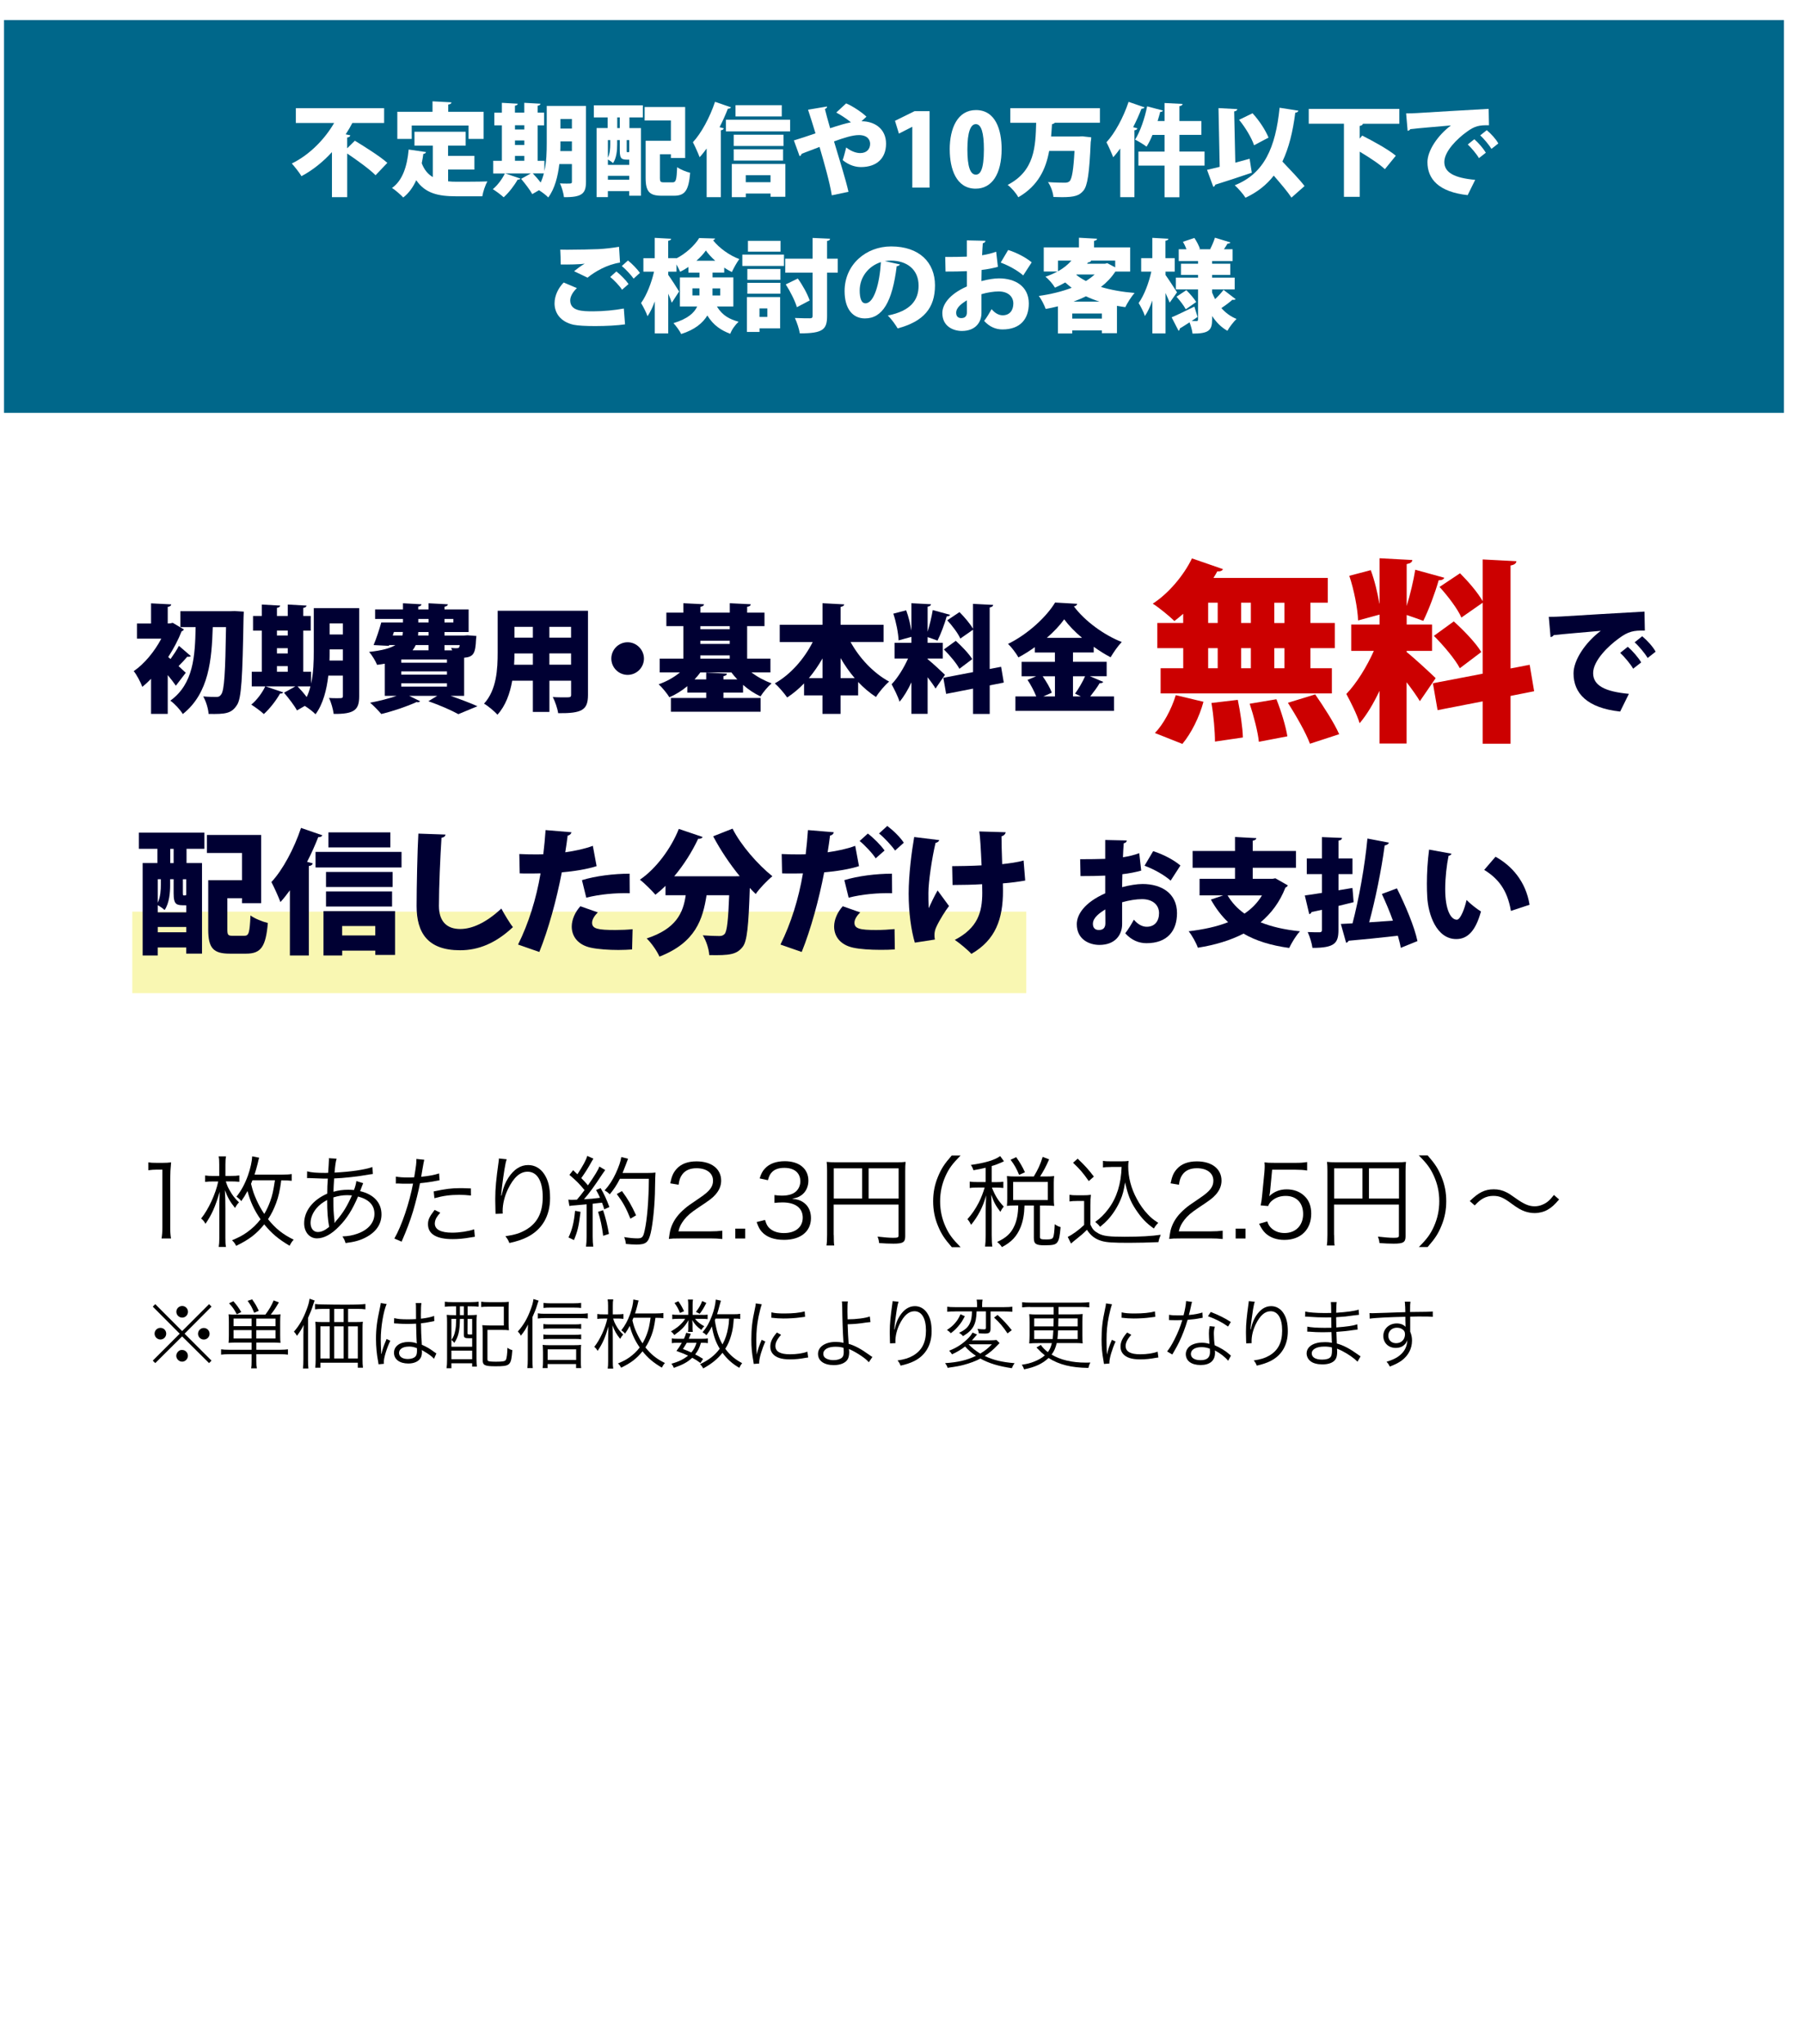 <?xml version="1.0" encoding="UTF-8"?><svg id="_レイヤー_1" xmlns="http://www.w3.org/2000/svg" xmlns:xlink="http://www.w3.org/1999/xlink" viewBox="0 0 450 510"><defs><style>.cls-1,._繧_繝_繝輔ぅ繝け繧_繧_繧_繝_2,.cls-2,.cls-3,.cls-4,.cls-5,.cls-6,.cls-7,.cls-8{stroke-width:0px;}._繧_繝_繝輔ぅ繝け繧_繧_繧_繝_2{filter:url(#drop-shadow-6);}._繧_繝_繝輔ぅ繝け繧_繧_繧_繝_2,.cls-2,.cls-5,.cls-8{fill:#fff;}.cls-2{filter:url(#drop-shadow-5);}.cls-3{fill:#f9f7b2;}.cls-4{fill:#c00;}.cls-6{fill:#00678a;}.cls-7{fill:#003;}.cls-8{filter:url(#drop-shadow-6-2);}</style><filter id="drop-shadow-6" filterUnits="userSpaceOnUse"><feOffset dx="0" dy="0"/><feGaussianBlur result="blur" stdDeviation="1.76"/><feFlood flood-color="#033" flood-opacity=".4"/><feComposite in2="blur" operator="in"/><feComposite in="SourceGraphic"/></filter><filter id="drop-shadow-5" filterUnits="userSpaceOnUse"><feOffset dx="0" dy="0"/><feGaussianBlur result="blur-2" stdDeviation="1.76"/><feFlood flood-color="#033" flood-opacity=".4"/><feComposite in2="blur-2" operator="in"/><feComposite in="SourceGraphic"/></filter><filter id="drop-shadow-6-2" filterUnits="userSpaceOnUse"><feOffset dx="0" dy="0"/><feGaussianBlur result="blur-3" stdDeviation="1.76"/><feFlood flood-color="#033" flood-opacity=".4"/><feComposite in2="blur-3" operator="in"/><feComposite in="SourceGraphic"/></filter></defs><rect class="cls-2" x="1" y="5.5" width="444" height="499.5"/><rect class="cls-8" x="455" y="5.5" width="444" height="499.5"/><rect class="cls-3" x="33" y="227.44" width="223" height="20.34"/><path class="cls-7" d="m34.64,211.76v-4.03h16.35v4.03h-4.46v3.56h3.86v22.59h-3.93v-1.54h-7.12v2.01h-3.76v-23.06h3.69v-3.56h-4.63Zm11.82,14.1c-1.21,0-1.98,0-2.48-.37-.47-.37-.67-1.14-.67-2.62v-3.52h-.87v1.48c0,1.88-.2,4.46-1.38,6.21-.34-.34-1.14-.91-1.71-1.21v1.78h7.12v-1.75Zm-6.34-6.51h-.77v5.87c.7-1.44.77-3.39.77-4.46v-1.41Zm-.77,13.23h7.12v-1.31h-7.12v1.31Zm3.96-17.25v-3.56h-.84v3.56h.84Zm2.32,7.49c0,.54.03.57.23.57.34,0,.6,0,.6-.2v-3.83h-.84v3.46Zm11.08,9.06c0,1.41.2,1.58,1.34,1.58h2.92c1.11,0,1.31-.77,1.51-5.07,1.01.77,3.05,1.58,4.33,1.88-.5,5.91-1.71,7.65-5.4,7.65h-4.1c-4.06,0-5.37-1.34-5.37-6.01v-12.32h8.43v-6.78h-8.76v-4.5h13.53v17.02h-4.77v-1.24h-3.66v7.79Z"/><path class="cls-7" d="m72.3,222.13c-.77,1.04-1.54,2.05-2.35,2.92-.44-1.21-1.61-3.79-2.25-5,2.79-2.96,5.67-8.33,7.39-13.5l5.34,1.85c-.2.34-.57.47-1.04.44-.81,2.05-1.75,4.16-2.79,6.18l1.41.37c-.07.34-.37.6-.97.67v22.32h-4.73v-16.25Zm6.41-9.6h21.45v3.89h-21.45v-3.89Zm1.98,25.85v-11.08h17.86v10.94h-4.93v-1.07h-8.26v1.21h-4.67Zm17.25-20.85v3.76h-16.62v-3.76h16.62Zm-16.62,8.63v-3.76h16.48v3.76h-16.48Zm16.05-18.5v3.76h-15.44v-3.76h15.44Zm-3.76,23.36h-8.26v2.35h8.26v-2.35Z"/><path class="cls-7" d="m111.14,208.2c-.07.4-.37.71-1.01.81-.3,4.73-.64,12.08-.64,16.99,0,3.96,2.05,5.77,5.3,5.77,2.95,0,6.45-1.54,10.27-5.1.57,1.11,2.15,3.76,2.89,4.63-4.3,4.03-8.59,5.77-13.19,5.77-8.06,0-10.84-4.33-10.84-11.04,0-4.63.2-14.07.44-18.06l6.78.24Z"/><path class="cls-7" d="m148.8,216.09c-2.38.77-5.57,1.28-8.66,1.54-1.28,6.71-3.36,14.33-5.61,19.87l-5.3-1.85c2.62-5.27,4.53-11.38,5.61-17.76-.47.03-2.72.03-3.29.03-.7,0-1.38,0-1.91-.03l-.1-4.83c1.07.07,2.82.1,4.4.1.5,0,1.04-.03,1.58-.03.23-1.85.44-4.13.57-6.04l6.45.54c-.07.4-.4.74-.94.84-.13,1.11-.4,2.92-.6,4.16,2.38-.34,4.83-.84,6.88-1.61l.94,5.07Zm8.86,20.78c-.94.07-2.15.13-3.39.13-2.38,0-5.04-.17-6.88-.57-3.29-.7-4.8-2.89-4.77-5.34.03-1.65.77-3.46,2.15-5l4.36,1.54c-.97.94-1.44,1.85-1.44,2.58,0,1.51,1.44,1.81,5.81,1.81,1.48,0,3.05-.07,4.3-.2l-.13,5.04Zm-12.49-17.29c3.32-1.04,7.99-1.61,11.88-1.61l.03,4.87c-3.56-.1-7.52.27-10.84,1.11l-1.07-4.36Z"/><path class="cls-7" d="m184.51,218.58c-2.48-3.05-4.83-6.55-6.61-9.94l4.83-1.91c2.08,4.13,6.24,8.9,9.94,11.88-1.31,1.04-3.22,3.06-4.16,4.43-.5-.47-.97-.97-1.48-1.51-.3,9.5-.67,13.33-1.78,14.7-1.48,1.91-3.26,2.15-8.33,2.05-.07-1.44-.74-3.56-1.61-4.93,1.68.13,3.26.17,4.1.17.57,0,.94-.1,1.34-.5.6-.67.91-3.46,1.14-9.67h-5.64c-.94,5.94-2.69,11.78-11.75,15.31-.6-1.38-2.01-3.42-3.19-4.53,7.35-2.42,9.1-6.34,9.74-10.78h-5.04v-2.35c-.81.81-1.65,1.54-2.52,2.22-.87-1.04-2.72-2.85-3.86-3.76,3.96-2.69,7.72-7.69,9.7-12.66l5.94,2.01c-.17.34-.57.5-1.11.44-1.54,3.29-3.63,6.58-5.98,9.37h15.01l1.31-.03Z"/><path class="cls-7" d="m214.25,216.09c-2.38.77-5.57,1.28-8.66,1.54-1.28,6.71-3.36,14.33-5.61,19.87l-5.3-1.85c2.62-5.27,4.53-11.38,5.61-17.76-.47.03-2.72.03-3.29.03-.7,0-1.38,0-1.91-.03l-.1-4.83c1.07.07,2.82.1,4.4.1.5,0,1.04-.03,1.58-.03.23-1.85.44-4.13.57-6.04l6.45.54c-.07.4-.4.74-.94.84-.13,1.11-.4,2.92-.6,4.16,2.38-.34,4.83-.84,6.88-1.61l.94,5.07Zm8.96,20.78c-1.14.07-2.32.1-3.52.1-2.58,0-5.17-.17-6.85-.54-3.29-.7-4.8-2.89-4.77-5.34.03-1.65.77-3.46,2.15-5l4.36,1.54c-.97.94-1.44,1.85-1.44,2.58,0,1.48,1.38,1.81,5.4,1.81,1.58,0,3.26-.1,4.6-.23l.07,5.07Zm-12.59-17.29c3.32-1.04,7.99-1.61,11.88-1.61l.03,4.87c-3.56-.1-7.52.27-10.84,1.11l-1.07-4.36Zm5.87-11.62c1.44,1.11,3.26,2.92,4.16,4.23l-2.22,1.95c-.71-1.18-2.82-3.39-4-4.33l2.05-1.85Zm4.83-1.91c1.51,1.14,3.22,2.79,4.13,4.2l-2.18,1.95c-.77-1.14-2.75-3.29-4-4.26l2.05-1.88Z"/><path class="cls-7" d="m234.28,209.58c-.03.34-.5.64-.91.71-.87,3.59-1.78,9.7-1.78,12.46,0,1.04,0,2.42.07,3.83.5-1.11,1.44-3.09,2.22-4.43l2.85,3.89c-.87,1.11-2.38,3.49-3.16,5.2-.3.64-.47,1.28-.47,2.05,0,.34.03.71.1,1.11l-5,.77c-.91-3.05-1.54-7.52-1.54-12.22s.74-10.44,1.38-14.13l6.24.77Zm3.22,6.51c1.41,0,5.34-.07,7.35-.2-.17-3.93-.37-7.39-.57-8.46l6.58.2c-.03.37-.4.87-1.04,1.01,0,1.44.07,4.16.17,6.95,1.58-.17,3.89-.47,5.34-.91l.4,5c-1.51.27-3.39.54-5.57.71l.03,1.85c0,6.98-1.81,12.25-7.89,15.74-.7-.84-3.09-2.82-4.13-3.49,5.74-2.99,6.85-6.92,6.85-11.75l-.03-2.15c-1.95.13-4.93.2-7.38.2l-.1-4.7Z"/><path class="cls-7" d="m284.68,217.2c-1.4.38-2.94.7-4.71.9-.03,1.13-.06,2.21-.06,3.23,1.83-.49,3.72-.79,5.09-.79,4.68,0,8.6,2.3,8.6,7.27,0,4.39-2.38,7.5-7.62,7.5-1.92,0-3.75-.76-5.29-2.47.73-.93,1.57-2.33,2.15-3.4.9,1.08,2.01,1.77,3.2,1.77,2.01,0,3.08-1.4,3.08-3.4s-1.54-3.49-4.24-3.49c-1.45,0-3.26.29-4.97.78v5.44c0,2.7-1.74,5.2-5.67,5.2-2.44,0-5.64-1.31-5.64-5.17,0-2.41,1.92-5.41,7.09-7.7v-4.42c-1.83.09-3.9.12-6.16.12l-.09-4.21c2.33,0,4.39-.03,6.25-.09v-4.71l5.38.12c0,.32-.29.64-.76.7-.09,1.13-.15,2.3-.2,3.49,1.45-.23,2.82-.55,4.07-1.02l.49,4.36Zm-8.98,9.68c-1.31.84-3.08,2.01-3.08,3.6,0,1.02.55,1.54,1.48,1.54,1.05,0,1.63-.52,1.63-1.69,0-.67,0-2.06-.03-3.46Zm16.31-7.18c-1.63-1.45-4.19-2.85-6.51-3.72l2.15-3.63c2.53.79,5.15,2.18,6.8,3.58l-2.44,3.78Z"/><path class="cls-7" d="m318.14,219.12l3.11,1.77c-.12.23-.32.44-.61.55-1.4,3.6-3.52,6.42-6.19,8.66,2.73,1.1,6.02,1.86,9.83,2.24-.96.99-2.12,2.94-2.7,4.16-4.62-.64-8.34-1.8-11.39-3.58-3.31,1.71-7.15,2.85-11.39,3.52-.38-1.13-1.48-3.14-2.3-4.1,3.66-.44,6.98-1.13,9.85-2.27-1.66-1.57-3.08-3.46-4.3-5.64l3.08-1.05h-5.9v-4.13h8.84v-2.76h-10.58v-4.19h10.58v-3.49l5.32.29c-.03.32-.29.52-.9.64v2.56h10.78v4.19h-10.78v2.76h4.94l.73-.14Zm-11.92,4.27c1.05,1.77,2.44,3.29,4.21,4.54,1.77-1.19,3.26-2.7,4.36-4.54h-8.57Z"/><path class="cls-7" d="m333.87,222.11l3.49-.58c.12,1.16.2,2.35.29,3.55-1.25.32-2.53.64-3.78.93v5.99c0,3.28-.9,4.48-6.48,4.48-.15-1.1-.67-2.85-1.19-3.95,1.16.06,2.53.06,2.97.06.44-.03.58-.17.58-.61v-5c-.96.2-1.83.41-2.59.55-.06.29-.32.49-.58.52l-1.1-4.65c1.16-.15,2.65-.38,4.27-.64v-4.68h-3.78v-3.92h3.78v-5.32l5,.2c-.03.35-.23.58-.87.67v4.45h3.49v3.92h-3.49v4.04Zm14.59-.47c2.09,4.16,4.36,9.53,5.12,13.14l-4.16,1.69c-.15-.9-.41-1.92-.73-3.02-4.56.52-9.21.99-12.3,1.25-.09.29-.35.46-.61.49l-1.31-4.68c.87-.03,1.86-.09,2.91-.15,1.57-5.96,3.08-14.33,3.72-21.16l5.35,1.02c-.09.35-.49.61-1.05.7-.81,6.13-2.33,13.52-3.87,19.18,1.89-.12,3.92-.26,5.93-.41-.81-2.27-1.8-4.59-2.76-6.66l3.75-1.4Z"/><path class="cls-7" d="m362.07,212.98c-.06.26-.41.49-.73.52-.47,2.27-.84,5.49-.84,8.28,0,5.29,1.42,7.67,2.91,7.67.9,0,1.98-2.88,2.41-4.91.84.84,2.59,2.27,3.6,2.85-1.34,4.91-3.37,6.89-6.16,6.89-4.94,0-7.01-6.16-7.24-10.52-.06-1.02-.09-2.12-.09-3.28,0-2.67.17-5.64.55-8.52l5.58,1.02Zm14.82,14.27c-.9-5.29-3.23-8.11-6.66-10.23l2.82-3.28c4.01,2.21,7.56,6.13,8.49,11.98l-4.65,1.54Z"/><path class="cls-7" d="m47.59,163.69c-.12.12-.32.17-.55.17-.12,0-.2,0-.32-.03-.52.64-1.4,1.57-2.18,2.35.78.7,1.51,1.37,1.8,1.66l-2.47,3.23c-.52-.76-1.25-1.71-2.03-2.65v9.68h-4.16v-8.75c-.73.76-1.45,1.42-2.18,2.01-.38-1.08-1.48-3.17-2.15-3.92,2.65-1.8,5.2-4.91,6.89-8.11h-6.08v-3.78h3.52v-5.03l5.03.26c-.03.32-.26.52-.87.64v4.13c.61,0,.67-.03,1.25-.17l2.79,1.66c-.12.2-.32.38-.58.46-.84,2.15-2.01,4.36-3.34,6.42l.58.49c.73-1.02,1.6-2.33,2.09-3.29l2.97,2.56Zm10.84-11.25l2.38.15c0,.32-.03.96-.06,1.48-.26,14.97-.52,20.17-1.63,21.8-1.34,2.12-2.82,2.33-7.09,2.24-.06-1.19-.61-3.11-1.34-4.36,1.42.12,2.67.12,3.37.12.49,0,.79-.15,1.1-.61.79-.93,1.05-5.55,1.22-16.8h-3.31c-.26,7.96-.87,16.45-7.47,21.68-.7-1.13-1.98-2.53-3.11-3.34,5.78-4.19,6.16-11.05,6.31-18.34h-3.81v-3.98h12.47l.96-.03Z"/><path class="cls-7" d="m89.6,151.71v21.95c0,3.37-1.08,4.51-6.37,4.45-.12-1.1-.64-2.94-1.16-3.98.64.06,1.4.06,2.01.06,1.31,0,1.45,0,1.45-.58v-5.06h-3.63c-.41,3.52-1.31,7.12-3.2,9.65-.52-.58-1.74-1.51-2.67-2.09l-1.95,1.13c-.61-1.16-2.06-3.05-3.23-4.42l2.82-1.57h-7.41l4.39,1.48c-.12.2-.38.35-.79.29-.96,1.71-2.53,3.75-4.04,5.12-.79-.73-2.21-1.77-3.14-2.35,1.37-1.1,2.7-2.91,3.49-4.54h-3.37v-3.66h2.5v-10.26h-2.18v-3.66h2.18v-2.85l4.59.26c-.03.29-.26.46-.81.58v2.01h2.7v-2.85l4.68.26c-.03.29-.26.49-.81.58v2.01h1.86v3.66h-1.86v10.26h1.95v2.96c.61-2.7.67-5.61.67-8.08v-10.75h11.34Zm-17.82,5.61h-2.7v1.22h2.7v-1.22Zm-2.7,4.39v1.31h2.7v-1.31h-2.7Zm0,4.48v1.4h2.7v-1.4h-2.7Zm5.15,5.06c.76.79,1.6,1.74,2.27,2.65.41-.84.7-1.71.93-2.65h-3.2Zm7.99-9.24c0,1.4,0,1.98-.03,2.79h3.34v-2.79h-3.31Zm3.31-6.48h-3.31v2.76h3.31v-2.76Z"/><path class="cls-7" d="m115.79,173.6h-3.4c2.5.87,5.09,1.86,6.71,2.59l-4.77,1.98c-1.6-.9-4.56-2.21-7.47-3.23l2.21-1.34h-7.01l2.73,1.34c-.12.15-.32.26-.58.26-.09,0-.17-.03-.29-.06-2.33,1.08-5.81,2.27-8.81,2.99-.67-.79-1.98-2.15-2.79-2.82,2.27-.41,4.71-1.05,6.63-1.71h-2.96v-8.02c-.61.09-1.25.2-1.92.29-.35-.87-1.31-2.5-2.01-3.23,3.28-.35,5.32-.93,6.57-1.71h-1.54l-.09.2-3.81-.2c.67-1.57,1.4-3.78,1.92-5.64h5.41v-.87h-6.95v-2.38h6.95v-1.54l4.62.26c-.03.29-.26.46-.81.58v.7h2.56v-1.54l4.83.26c-.03.32-.29.49-.84.61v.67h6.02v5.64h-6.02v.87h4.88l.87-.06,2.21.17-.09.87c-.15,3.46-.61,4.36-2.97,4.56v9.51Zm-17.53-15.93l-.29.87h2.41c.06-.29.12-.58.12-.87h-2.24Zm13.23,6.86h-11.39v.81h11.39v-.81Zm0,2.97h-11.39v.81h11.39v-.81Zm0,2.96h-11.39v.84h11.39v-.84Zm-4.59-9.53h-3.2c-.2.46-.47.9-.79,1.31h3.98v-1.31Zm0-2.38v-.87h-2.56c-.03.29-.03.58-.06.87h2.62Zm-2.56-4.13v.87h2.56v-.87h-2.56Zm8.75,0h-2.21v.87h2.21v-.87Zm-.29,7.82c-.09-.23-.17-.44-.26-.61.47.06.84.09,1.13.09.81,0,.87-.06,1.02-.78h-3.81v1.31h1.92Z"/><path class="cls-7" d="m146.67,152.38v20.99c0,3.75-1.45,4.62-7.44,4.56-.15-1.13-.78-2.96-1.34-4.04.96.09,2.09.09,2.94.09,1.45,0,1.63,0,1.63-.67v-3.49h-5.41v7.79h-4.13v-7.79h-5.15c-.55,3.17-1.66,6.28-3.69,8.49-.67-.81-2.41-2.24-3.34-2.76,3.17-3.46,3.4-8.69,3.4-12.79v-10.38h22.53Zm-18.34,10.64c0,.87-.03,1.83-.09,2.82h4.68v-2.82h-4.59Zm4.59-6.63h-4.59v2.7h4.59v-2.7Zm9.53,2.7v-2.7h-5.41v2.7h5.41Zm-5.41,6.74h5.41v-2.82h-5.41v2.82Z"/><path class="cls-7" d="m160.63,164.3c0,2.24-1.83,4.07-4.07,4.07s-4.07-1.83-4.07-4.07,1.83-4.07,4.07-4.07,4.07,1.89,4.07,4.07Z"/><path class="cls-7" d="m185.34,172.79h-4.88v1.34h9.27v3.43h-22.38v-3.43h8.81v-1.34h-4.71v-1.6c-1.37,1.13-2.88,2.09-4.48,2.76-.58-.96-1.8-2.44-2.67-3.23,1.92-.67,3.81-1.72,5.32-2.97h-5.06v-3.43h5.9v-8.11h-4.24v-3.37h4.24v-2.35l5.15.26c-.03.35-.29.52-.9.64v1.45h7.33v-2.35l5.23.26c-.03.35-.29.55-.9.64v1.45h4.33v3.37h-4.33v8.11h5.81v3.43h-4.74c1.48,1.13,3.26,2.09,5.03,2.73-.9.76-2.15,2.27-2.76,3.26-1.51-.7-3.02-1.69-4.36-2.88v1.92Zm-10.64-5.03c-.44.61-.93,1.19-1.45,1.74h2.91v-1.71l5.17.26c-.03.35-.26.52-.87.64v.81h3.46c-.52-.55-1.02-1.13-1.48-1.74h-7.73Zm7.33-11.54h-7.33v.76h7.33v-.76Zm-7.33,3.63v.79h7.33v-.79h-7.33Zm0,3.66v.81h7.33v-.81h-7.33Z"/><path class="cls-7" d="m220.4,160.17h-8.23c2.21,4.01,5.67,7.73,9.62,9.88-1.05.87-2.56,2.65-3.28,3.84-1.6-1.05-3.08-2.3-4.45-3.75v3.34h-4.39v4.62h-4.51v-4.62h-4.59v-2.99c-1.28,1.34-2.7,2.53-4.21,3.52-.73-1.05-2.12-2.67-3.08-3.52,3.92-2.21,7.33-6.1,9.45-10.32h-8.23v-4.3h10.67v-5.38l5.41.29c-.03.32-.29.52-.9.64v4.45h10.73v4.3Zm-15.23,4.1c-1.02,1.77-2.15,3.43-3.4,4.91h3.4v-4.91Zm4.51,4.91h3.52c-1.31-1.51-2.47-3.2-3.52-5v5Z"/><path class="cls-7" d="m231.39,164.45c.99.76,3.72,3.29,4.33,3.9l-2.35,3.43c-.46-.79-1.22-1.83-1.98-2.82v9.13h-4.04v-7.85c-.87,1.86-1.89,3.58-2.96,4.83-.38-1.28-1.34-3.17-1.98-4.36,1.54-1.6,3.08-4.13,4.1-6.42h-3.37v-3.92h4.21v-1.48l-3.2.87c-.06-1.77-.61-4.56-1.31-6.66l3.2-.84c.58,1.54,1.02,3.4,1.28,4.97h.03v-6.74l4.88.26c-.03.32-.26.49-.84.61v6.25c.52-1.72,1.02-3.78,1.28-5.41l4.33,1.19c-.09.23-.38.38-.84.38-.52,1.86-1.48,4.42-2.3,6.05-.81-.29-1.66-.61-2.47-.87v1.42h3.78v3.92h-3.78v.17Zm19.01,5.84l-3.52.7v7.12h-4.16v-6.31l-6.71,1.31-.7-4.01,7.41-1.42v-10.58l-3.17,2.21c-.55-1.28-2.01-3.2-3.26-4.56l3.05-2.04c1.22,1.22,2.67,2.91,3.37,4.16v-6.22l5.03.26c-.03.32-.26.52-.87.64v15.35l2.85-.55.67,3.95Zm-11.98-10.41c1.45,1.31,3.28,3.2,4.1,4.56l-3.2,2.41c-.7-1.34-2.41-3.37-3.87-4.83l2.97-2.15Z"/><path class="cls-7" d="m271.89,168.72l3.31,1.4c-.15.26-.49.35-.9.32-.58,1.02-1.54,2.27-2.35,3.31h5.93v3.6h-24.59v-3.6h5.2c-.49-1.25-1.34-2.88-2.18-4.13l2.15-.9h-3.63v-3.6h8.31v-2.33h-5v-1.34c-1.31.93-2.67,1.8-4.1,2.56-.55-.99-1.72-2.56-2.59-3.37,4.97-2.41,9.65-6.83,11.74-10.32l5.52.32c-.09.32-.38.61-.84.64,2.79,3.75,7.64,7.21,11.95,8.89-1.05,1.08-2.01,2.53-2.79,3.81-1.4-.73-2.82-1.63-4.21-2.62v1.42h-5.17v2.33h8.4v3.6h-4.16Zm-8.75,0h-3.05c.93,1.34,1.89,2.94,2.27,4.1l-2.12.93h2.91v-5.03Zm6.77-9.59c-1.8-1.51-3.37-3.14-4.45-4.62-1.08,1.51-2.59,3.11-4.33,4.62h8.78Zm-1.74,13.92c.84-1.16,1.86-2.88,2.5-4.33h-3.02v5.03h1.98l-1.45-.7Z"/><path class="cls-7" d="m386.34,153.89c.9,0,2.38-.03,3.17-.09,3.72-.23,15.23-.93,20.7-1.22l.09,4.74c-2.79-.06-4.13.2-6.45,1.92-2.64,1.89-6.45,5.58-6.45,8.69s2.97,4.62,8.92,5.17l-2.18,4.42c-8.28-.9-11.63-4.59-11.63-9.53,0-3.29,2.91-7.7,6.8-10.61-3.81.35-9.65.81-11.77,1.08-.06.23-.46.44-.76.49l-.44-5.06Zm19.71,7.47c1.16.99,2.62,2.67,3.34,3.9l-2.01,1.57c-.55-1.05-2.27-3.08-3.23-3.95l1.89-1.51Zm3.6-2.62c1.25,1.05,2.64,2.56,3.34,3.84l-1.98,1.57c-.61-1.02-2.21-2.99-3.26-3.9l1.89-1.51Z"/><path class="cls-4" d="m295.14,155.42v-2.29c-.73.63-1.46,1.27-2.19,1.8-1.31-1.27-3.8-3.31-5.4-4.33,3.94-2.53,7.74-7.06,9.78-11.29l7.74,2.68c-.19.39-.68.63-1.41.54-.29.54-.63,1.12-.97,1.65h28.52v6.18h-4.33v5.06h6.08v6.28h-6.08v5.01h5.35v6.28h-42.72v-6.28h5.64v-5.01h-6.47v-6.28h6.47Zm5.06,19.66c-1.02,3.79-3.02,7.83-5.26,10.51l-6.86-2.72c2.04-2.04,4.14-5.89,5.21-9.44l6.91,1.65Zm1.17-24.72v5.06h2.38v-5.06h-2.38Zm0,11.34v5.01h2.38v-5.01h-2.38Zm1.7,23.31c0-2.43-.34-6.52-.88-9.63l6.57-.78c.63,3.02,1.22,6.96,1.27,9.39l-6.96,1.02Zm8.95-34.65h-2.43v5.06h2.43v-5.06Zm0,11.34h-2.43v5.01h2.43v-5.01Zm2,23.36c-.24-2.43-1.27-6.42-2.29-9.49l6.67-1.12c1.17,2.92,2.34,6.76,2.73,9.25l-7.1,1.36Zm6.37-29.63v-5.06h-2.53v5.06h2.53Zm0,11.29v-5.01h-2.53v5.01h2.53Zm6.37,18.83c-.97-2.68-3.46-7.01-5.5-10.22l6.81-2.09c2.09,3.02,4.77,7.15,5.98,9.93l-7.3,2.38Z"/><path class="cls-4" d="m350.87,162.67c1.65,1.26,6.23,5.5,7.25,6.52l-3.94,5.74c-.78-1.31-2.04-3.07-3.31-4.72v15.28h-6.76v-13.14c-1.46,3.11-3.16,5.99-4.96,8.08-.63-2.14-2.24-5.3-3.31-7.3,2.58-2.68,5.16-6.91,6.86-10.75h-5.64v-6.57h7.06v-2.48l-5.35,1.46c-.1-2.97-1.02-7.64-2.19-11.14l5.35-1.41c.97,2.58,1.7,5.69,2.14,8.32h.05v-11.29l8.18.44c-.05.54-.44.83-1.41,1.02v10.46c.88-2.87,1.7-6.33,2.14-9.05l7.25,2c-.15.39-.63.63-1.41.63-.88,3.11-2.48,7.4-3.84,10.12-1.36-.49-2.77-1.02-4.14-1.46v2.38h6.33v6.57h-6.33v.29Zm31.82,9.78l-5.89,1.17v11.92h-6.96v-10.56l-11.24,2.19-1.17-6.71,12.41-2.38v-17.71l-5.3,3.7c-.92-2.14-3.36-5.35-5.45-7.64l5.11-3.41c2.04,2.04,4.48,4.87,5.64,6.96v-10.41l8.42.44c-.05.54-.44.88-1.46,1.07v25.69l4.77-.92,1.12,6.62Zm-20.05-17.42c2.43,2.19,5.5,5.35,6.86,7.64l-5.35,4.04c-1.17-2.24-4.04-5.64-6.47-8.08l4.96-3.6Z"/><path class="cls-1" d="m37,289.99c.65.1,1.12.12,2.06.12h1.56c.84,0,1.24-.03,2.06-.12-.15,1.51-.22,2.78-.22,4.12v12.06c0,1.17.05,1.89.2,2.8h-2.36c.15-.87.2-1.66.2-2.8v-14.37h-1.34c-.79,0-1.44.05-2.16.15v-1.96Z"/><path class="cls-1" d="m56.32,294.73c.37,1.12.5,1.41.92,2.16.72,1.29,1.24,1.98,2.38,3.08-.42.42-.65.77-.99,1.39-1.27-1.56-1.86-2.66-2.53-4.44.1,1.74.12,2.73.12,4.57v7.27c0,1.09.02,1.71.15,2.33h-1.81c.1-.62.15-1.29.15-2.31v-6.82c0-1.71.02-2.85.1-4.64-1.14,3.82-1.96,5.66-3.55,7.99-.37-.64-.6-.92-1.09-1.31,1.84-2.28,3.62-6.15,4.27-9.25h-1.19c-.89,0-1.51.03-2.08.12v-1.61c.62.1,1.19.12,2.11.12h1.41v-2.83c0-.92-.02-1.46-.15-2.06h1.84c-.12.62-.15,1.14-.15,2.08v2.8h1.39c.87,0,1.39-.02,2.08-.12v1.59c-.69-.07-1.34-.1-2.08-.1h-1.29Zm13.84-.27c-.37,2.7-.67,4.02-1.29,5.71-.55,1.46-1.19,2.78-2.01,4,1.91,2.36,3.6,3.72,6.4,5.11-.37.37-.67.82-1.02,1.51-2.88-1.71-4.44-3.05-6.33-5.33-1.94,2.38-3.7,3.75-7,5.36-.3-.6-.6-1.02-1.04-1.39,1.76-.75,2.58-1.17,3.77-2.01,1.34-.97,2.41-1.99,3.35-3.23-1.59-2.31-2.56-4.39-3.25-7.05-.55,1.02-.89,1.56-1.56,2.53-.25-.4-.6-.69-1.19-1.12,1.19-1.51,2.08-3.15,2.85-5.26.62-1.74,1.02-3.57,1.07-4.81l1.74.35c-.1.32-.2.62-.37,1.44-.2.82-.52,1.96-.79,2.78h6.82c1.19,0,1.89-.05,2.46-.15v1.69c-.6-.07-1.31-.12-2.41-.12h-.2Zm-7.19,0c-.17.45-.2.52-.35.87.47,1.91.72,2.58,1.36,4.02.57,1.27,1.17,2.36,1.94,3.5.6-.99,1.09-2.06,1.49-3.18.55-1.54.74-2.43,1.17-5.21h-5.61Z"/><path class="cls-1" d="m76.6,292.22c1.04.3,2.36.4,4.64.4.07,0,.17,0,.62-.03q.02-.59.12-1.86c.02-.27.07-1.24.07-1.41,0-.05,0-.2-.02-.37l1.94.12c-.22.69-.35,1.54-.52,3.47,4.04-.2,7.57-.72,9.45-1.39l.1,1.74c-.32.05-.4.05-.87.12-2.7.5-6.48.92-8.78.99q-.15,2.11-.17,3.32c1.27-.35,2.36-.5,3.67-.5.52,0,.82.02,1.44.07.3-.74.5-1.49.6-2.23l1.71.52c-.07.15-.35.82-.77,1.99,3.42.79,5.33,2.9,5.33,5.8,0,2.43-1.34,4.39-3.9,5.73-1.41.75-2.83,1.14-5.06,1.42-.22-.72-.35-.99-.79-1.66,1.46-.05,2.53-.25,3.72-.67,2.7-.94,4.27-2.75,4.27-4.96s-1.41-3.62-4.09-4.32c-1.44,3.35-2.78,5.48-4.71,7.44-1.91,1.99-3.8,3-5.53,3-1.86,0-3.2-1.56-3.2-3.77,0-3.05,2.16-5.83,5.76-7.39.02-1.81.02-1.94.15-3.75h-.99c-.25,0-1.36-.05-3.35-.12-.22-.02-.4-.02-.45-.02-.1,0-.22,0-.4.02l.02-1.71Zm2.38,9.18c-.97,1.14-1.51,2.46-1.51,3.7,0,1.36.72,2.26,1.79,2.26.92,0,1.74-.37,2.85-1.27-.35-1.91-.5-3.72-.5-6.72-1.22.67-1.94,1.24-2.63,2.03Zm4.54,3.67c.25-.4.27-.45.47-.65,1.61-1.86,2.65-3.6,3.8-6.2-.79-.05-.92-.05-1.19-.05-1.14,0-2.31.2-3.45.57.02,3.2.05,3.62.27,5.68.02.15.02.2.02.35v.27l.07.03Z"/><path class="cls-1" d="m98.73,293.54c.79.15,1.79.22,3.1.22.5,0,.77,0,1.49-.05.5-3.05.55-3.47.55-4.57l1.96.2q-.15.6-.45,2.36c-.12.79-.2,1.14-.32,1.89,1.94-.2,3.28-.45,4.47-.84l.12,1.71q-.2.02-.69.12c-1.27.27-2.98.5-4.19.6-.37,1.96-1.07,4.76-1.74,7.02-.82,2.65-1.54,4.54-2.85,7.57l-1.81-.77c1.84-3.2,3.75-8.86,4.66-13.72-.5.03-.79.03-1.71.03-.87,0-1.09,0-2.06-.05h-.1s-.2,0-.42.02v-1.74Zm11.09,9.01c-.5.6-.57.67-.74.94-.4.52-.62,1.17-.62,1.76,0,1.49,1.51,2.28,4.34,2.28,1.86,0,4.07-.35,5.48-.84l.17,1.86q-.27.05-1.09.17c-1.66.3-3.1.42-4.42.42-4.07,0-6.18-1.26-6.18-3.72,0-1.12.35-1.88,1.66-3.57l1.39.69Zm7.67-4.29c-1.19-.12-1.89-.17-2.93-.17-2.21,0-3.95.22-6.2.84l-.17-1.69c2.88-.62,4.49-.82,6.57-.82.47,0,.84,0,2.7.07l.02,1.76Z"/><path class="cls-1" d="m126.4,289.22c-.2.52-.35,1.22-.57,2.56-.4,2.51-.74,5.21-.82,6.48l.1.02q.05-.2.17-.72c.3-1.36.79-2.58,1.51-3.7,1.39-2.13,3.03-3.2,4.96-3.2,1.61,0,3,.77,3.97,2.21,1.04,1.54,1.49,3.37,1.49,6.03,0,4.49-2.01,7.89-5.73,9.75-1.19.6-2.68,1.09-4.42,1.46-.3-.74-.45-1.02-.99-1.69,2.31-.35,3.6-.74,5.04-1.56,2.9-1.66,4.27-4.27,4.27-8.24s-1.39-6.3-3.77-6.3c-1.89,0-3.47,1.41-4.89,4.32-.87,1.81-1.34,3.72-1.34,5.53,0,.1,0,.22.02.6l-1.79.07v-.27l-.02-.45-.05-2.58v-.57c0-2.43.22-4.76.84-9.16.05-.37.07-.5.07-.79l1.94.2Z"/><path class="cls-1" d="m141.76,299.27c.37.05.55.07.89.07.12,0,.87-.03,1.27-.05.92-1.09,1.17-1.41,1.89-2.38-1.27-1.54-1.91-2.21-3.77-3.8l.92-1.17c.55.52.67.62,1.07,1.02,1.36-2.06,2.21-3.62,2.46-4.59l1.54.7c-.17.25-.3.45-.57.94-.72,1.32-1.44,2.46-2.46,3.9.74.74,1.14,1.19,1.66,1.81,1.69-2.43,2.53-3.8,2.85-4.69l1.46.87c-.22.3-.37.52-.72,1.02-1.98,3-3.3,4.84-4.59,6.28,1.86-.12,2.31-.15,4.02-.37-.37-.82-.5-1.07-.99-1.96l1.14-.45c.84,1.41,1.51,2.88,2.18,4.71l-1.27.57c-.25-.79-.32-1.02-.57-1.66-.27.05-.5.07-.62.07-.2.03-.77.1-1.71.2v8.16c0,1.07.05,1.79.15,2.53h-1.81c.1-.72.15-1.51.15-2.56v-7.99q-1.84.17-2.78.25c-.99.07-1.02.07-1.51.17l-.27-1.61Zm3.05,3.08c-.45,3.65-.72,4.79-1.64,7.02l-1.36-.65c.92-1.96,1.34-3.65,1.64-6.65l1.36.27Zm5.63-.42c.72,2.23,1.04,3.57,1.46,5.91l-1.44.47c-.32-2.46-.67-4.07-1.27-5.98l1.24-.4Zm4.19-7.84c-.74,1.49-1.54,2.68-2.53,3.87-.4-.42-.77-.69-1.29-.97,1.12-1.22,2.01-2.58,2.78-4.24.82-1.79,1.19-2.9,1.39-4.09l1.69.42q-.2.47-.65,1.71c-.2.55-.4,1.04-.72,1.84h6.2c.99,0,1.49-.03,2.01-.1q-.07.72-.12,3.82c-.02,3.89-.5,8.78-1.07,11.24-.57,2.38-1.19,2.9-3.57,2.9-.72,0-1.64-.05-2.63-.15-.07-.67-.17-1.07-.42-1.71,1.36.22,2.31.32,3.3.32,1.17,0,1.44-.3,1.79-1.89.65-2.83,1.02-7.64,1.07-12.98h-7.22Zm2.63,9.95c-1.14-2.78-1.79-3.95-3.4-6.15l1.29-.74c1.61,2.21,2.33,3.47,3.52,6.05l-1.41.84Z"/><path class="cls-1" d="m169.57,308.97c-1.56,0-1.94.02-2.73.12.27-1.96.35-2.33.72-3.27.62-1.56,1.66-2.93,3.23-4.27.87-.74.92-.77,3.8-2.73,2.46-1.66,3.27-2.75,3.27-4.27,0-1.88-1.59-3.1-4.12-3.1-1.64,0-2.85.55-3.6,1.61-.47.67-.69,1.27-.87,2.51l-2.08-.35c.37-1.79.74-2.65,1.56-3.57,1.12-1.27,2.8-1.91,4.99-1.91,3.75,0,6.15,1.88,6.15,4.81,0,1.27-.5,2.46-1.46,3.52-.74.84-1.39,1.32-4.22,3.2-1.96,1.31-2.75,2.01-3.57,3.05-.77,1.02-1.12,1.69-1.41,2.88h7.92c1.24,0,2.08-.05,3.03-.17v2.08c-.99-.1-1.81-.15-3.05-.15h-7.54Z"/><path class="cls-1" d="m185.88,306.52v2.46h-2.46v-2.46h2.46Z"/><path class="cls-1" d="m190.84,304.38c.4,1.29.75,1.81,1.51,2.36.84.6,1.94.89,3.2.89,2.88,0,4.69-1.49,4.69-3.85s-1.76-3.8-5.06-3.8c-.7,0-1.32.05-1.99.12v-1.96c.57.1,1.17.15,1.84.15,1.64,0,2.85-.37,3.62-1.14.62-.6.99-1.51.99-2.41,0-2.13-1.49-3.38-4-3.38-1.51,0-2.6.42-3.3,1.32-.35.45-.52.84-.79,1.76l-2.06-.45c.42-1.27.72-1.84,1.34-2.48,1.09-1.19,2.78-1.81,4.94-1.81,3.6,0,5.88,1.89,5.88,4.86,0,1.51-.65,2.85-1.74,3.62-.64.47-1.19.67-2.33.89,1.44.15,2.21.42,3.05,1.07,1.09.84,1.66,2.16,1.66,3.75,0,3.35-2.58,5.43-6.72,5.43-2.51,0-4.37-.69-5.56-2.03-.52-.59-.82-1.14-1.27-2.41l2.08-.52Z"/><path class="cls-1" d="m207.98,308.1c0,1.56.03,2.06.12,2.63h-1.94c.1-.67.15-1.39.15-2.7v-15.95c0-.94-.03-1.54-.1-2.21.65.07,1.27.1,2.28.1h15.13c1.07,0,1.69-.02,2.28-.1-.07.69-.1,1.24-.1,2.28v16.28c0,1.49-.55,1.84-2.95,1.84-.99,0-2.36-.05-3.55-.15-.07-.62-.17-1.02-.4-1.61,1.74.2,2.95.3,3.92.3,1.09,0,1.32-.1,1.32-.57v-7.72h-16.18v7.59Zm7.07-16.62h-7.07v7.54h7.07v-7.54Zm9.11,7.54v-7.54h-7.49v7.54h7.49Z"/><path class="cls-1" d="m237.41,311.13c-1.86-2.13-2.63-3.33-3.45-5.33-.82-1.99-1.19-3.95-1.19-6.1s.37-4.12,1.19-6.1c.82-2.01,1.59-3.2,3.45-5.33h2.21c-2.08,2.11-2.9,3.23-3.77,5.14-.89,1.99-1.34,4.04-1.34,6.3s.45,4.32,1.34,6.3c.87,1.91,1.69,3.03,3.77,5.14h-2.21Z"/><path class="cls-1" d="m245.87,291.33c-1.12.27-1.61.37-3.05.62-.17-.55-.32-.84-.65-1.32,3.57-.5,5.98-1.22,7.32-2.21l.94,1.29c-.2.1-.22.1-.62.3-.94.4-1.54.65-2.43.89v4.02h1.19c.77,0,1.24-.03,1.71-.1v1.56c-.5-.07-.97-.1-1.71-.1h-1.14c.79,2.03,1.61,3.32,2.95,4.74-.42.52-.55.72-.84,1.31-1.14-1.49-1.66-2.43-2.28-4.27q.05,1.14.12,3.7v6.35c0,1.41.05,2.18.15,2.88h-1.81c.1-.77.15-1.54.15-2.88v-5.96c0-.92.07-2.73.12-3.92-.82,2.93-1.96,5.11-3.75,7.34-.3-.6-.52-.94-.92-1.41,1.14-1.27,1.96-2.48,2.83-4.14.6-1.17,1.19-2.73,1.46-3.75h-1.64c-.94,0-1.51.02-2.08.12v-1.61c.57.1,1.07.12,2.08.12h1.89v-3.6Zm12.01,2.18c1.09-1.84,1.59-2.9,2.21-4.89l1.61.62c-.82,1.86-1.41,2.95-2.26,4.27h1.49c.84,0,1.39-.02,2.03-.1-.07.47-.1.89-.1,1.64v4.02c0,.7.03,1.17.1,1.79-.62-.08-1.19-.1-2.03-.1h-1.51v7.79c0,.59.2.67,1.64.67,1.07,0,1.44-.12,1.64-.52.2-.47.32-1.46.4-3.28.57.4.92.57,1.46.72-.2,2.28-.37,3.15-.79,3.75-.42.62-1.09.79-3.2.79s-2.68-.32-2.68-1.81v-8.11h-2.33c-.07,2.23-.37,3.9-.99,5.43-.92,2.26-2.28,3.7-4.64,4.94-.35-.52-.64-.84-1.19-1.29,2.23-1.02,3.45-2.13,4.29-4,.62-1.34.94-3.03.97-5.09h-.92c-.79,0-1.29.02-1.91.1.05-.57.08-1.14.08-1.81v-3.92c0-.55-.03-1.14-.08-1.71.7.07,1.14.1,1.96.1h4.76Zm-3.67-.4c-.62-1.54-1.17-2.51-2.13-3.77l1.41-.65c.99,1.42,1.56,2.41,2.18,3.77l-1.46.65Zm-1.49,6.28h8.66v-4.52h-8.66v4.52Z"/><path class="cls-1" d="m266.79,298.08c.57.1.97.12,1.91.12h1.51c.74,0,1.29-.02,1.91-.12-.1.77-.12,1.39-.12,2.61v4.84c.55,1.19.94,1.61,2.08,2.23,1.19.62,2.63.79,6.48.79s6.77-.17,8.98-.5c-.32.77-.45,1.19-.57,1.84-2.31.1-5.14.17-7.29.17-4.14,0-5.66-.1-6.9-.47-1.59-.47-2.68-1.29-3.65-2.78-.79.82-1.59,1.49-2.56,2.26q-.77.6-1.41,1.17l-.82-1.66c1.14-.52,2.93-1.84,4.09-2.98v-5.98h-1.84c-.79,0-1.24.03-1.81.12v-1.66Zm2.03-9.01c1.64,1.54,2.78,2.78,4.04,4.47l-1.27,1.12c-1.46-2.08-2.18-2.93-3.92-4.57l1.14-1.02Zm8.29,2.08c-.84,0-1.41.02-1.98.12v-1.66c.55.1,1.07.12,2.01.12h2.53c.87,0,1.39-.03,1.86-.1-.07.45-.1.87-.1,1.34,0,2.73.72,5.51,2.13,8.11.77,1.46,1.71,2.78,2.75,3.87.82.87,1.36,1.32,2.61,2.13-.45.45-.77.84-1.09,1.41-1.94-1.36-3.08-2.58-4.52-4.74-1.34-2.04-1.94-3.57-2.66-6.77-.35,2.16-.6,3.08-1.17,4.42-.77,1.79-1.84,3.47-3.1,4.86-.55.59-.97.99-1.96,1.81-.4-.52-.64-.74-1.22-1.22,1.39-1.02,2.21-1.84,3.3-3.27,2.08-2.78,3.15-6.23,3.28-10.45h-2.68Z"/><path class="cls-1" d="m294.38,308.97c-1.56,0-1.94.02-2.73.12.27-1.96.35-2.33.72-3.27.62-1.56,1.66-2.93,3.23-4.27.87-.74.92-.77,3.8-2.73,2.46-1.66,3.27-2.75,3.27-4.27,0-1.88-1.59-3.1-4.12-3.1-1.64,0-2.85.55-3.6,1.61-.47.67-.69,1.27-.87,2.51l-2.08-.35c.37-1.79.74-2.65,1.56-3.57,1.12-1.27,2.8-1.91,4.99-1.91,3.75,0,6.15,1.88,6.15,4.81,0,1.27-.5,2.46-1.46,3.52-.75.84-1.39,1.32-4.22,3.2-1.96,1.31-2.75,2.01-3.57,3.05-.77,1.02-1.12,1.69-1.41,2.88h7.92c1.24,0,2.08-.05,3.03-.17v2.08c-.99-.1-1.81-.15-3.05-.15h-7.54Z"/><path class="cls-1" d="m310.69,306.52v2.46h-2.46v-2.46h2.46Z"/><path class="cls-1" d="m316.81,297.31q-.05.45-.2,1.12c1.19-1.14,2.63-1.71,4.34-1.71,1.81,0,3.35.59,4.47,1.69,1.12,1.07,1.66,2.53,1.66,4.37,0,3.99-2.61,6.55-6.7,6.55-1.94,0-3.55-.57-4.74-1.69-.62-.62-.97-1.14-1.56-2.33l2.03-.59c.25.69.42,1.02.79,1.44.84.94,2.08,1.46,3.52,1.46,2.78,0,4.64-1.89,4.64-4.74s-1.71-4.52-4.34-4.52c-1.27,0-2.36.35-3.25,1.04-.59.47-.87.82-1.14,1.49l-1.86-.17c.2-.97.27-1.49.37-2.56l.55-5.61c.05-.72.08-1.02.08-1.49,0-.35,0-.45-.05-1.07.77.1,1.17.12,2.63.12h5.11c1.34,0,1.91-.05,2.9-.2v2.11c-.94-.15-1.74-.2-2.9-.2h-5.83l-.52,5.48Z"/><path class="cls-1" d="m332.79,308.1c0,1.56.03,2.06.12,2.63h-1.94c.1-.67.15-1.39.15-2.7v-15.95c0-.94-.03-1.54-.1-2.21.65.07,1.27.1,2.28.1h15.13c1.07,0,1.69-.02,2.28-.1-.07.69-.1,1.24-.1,2.28v16.28c0,1.49-.55,1.84-2.95,1.84-.99,0-2.36-.05-3.55-.15-.07-.62-.17-1.02-.4-1.61,1.74.2,2.95.3,3.92.3,1.09,0,1.32-.1,1.32-.57v-7.72h-16.18v7.59Zm7.07-16.62h-7.07v7.54h7.07v-7.54Zm9.11,7.54v-7.54h-7.49v7.54h7.49Z"/><path class="cls-1" d="m353.91,311.13c2.08-2.08,2.9-3.23,3.77-5.14.89-1.99,1.34-4.04,1.34-6.3s-.45-4.32-1.34-6.3c-.87-1.91-1.69-3.05-3.77-5.14h2.21c1.86,2.13,2.63,3.33,3.45,5.33.82,1.98,1.19,3.94,1.19,6.1s-.37,4.12-1.19,6.1c-.82,2.01-1.59,3.2-3.45,5.33h-2.21Z"/><path class="cls-1" d="m366.64,299.64c2.21-2.16,3.75-2.93,5.98-2.93,1.12,0,2.11.22,3.1.72.65.32.97.52,2.33,1.49,2.08,1.49,3.35,2.03,4.76,2.03.69,0,1.39-.15,1.98-.42,1.07-.45,1.76-1.04,2.83-2.41l1.29,1.12c-1.19,1.39-1.86,1.99-2.85,2.56-.94.55-2.13.84-3.28.84-.77,0-1.59-.15-2.36-.4-1.04-.37-1.84-.82-3.45-2.01-1.96-1.46-2.95-1.88-4.47-1.88-.94,0-1.74.2-2.56.64-.69.4-1.17.79-2.08,1.74l-1.24-1.09Z"/><path class="cls-1" d="m52.15,325.36l.61.62-6.72,6.75,6.72,6.72-.61.62-6.72-6.66-6.7,6.66-.62-.62,6.72-6.72-6.72-6.75.62-.62,6.7,6.72,6.72-6.72Zm-10.69,7.36c0,.81-.64,1.46-1.44,1.46s-1.46-.66-1.46-1.46.64-1.44,1.46-1.44,1.44.64,1.44,1.44Zm5.41,5.53c0,.79-.66,1.46-1.44,1.46s-1.46-.7-1.46-1.46.68-1.46,1.32-1.46h.06s.02.02.04.02l.04-.02c.79,0,1.44.64,1.44,1.46Zm.02-10.99c0,.81-.64,1.46-1.44,1.46s-1.46-.66-1.46-1.46.66-1.44,1.46-1.44,1.44.64,1.44,1.44Zm5.39,5.49c0,.79-.64,1.44-1.44,1.44s-1.44-.64-1.44-1.44.64-1.44,1.44-1.44,1.44.64,1.44,1.44Z"/><path class="cls-1" d="m58.88,334.94c-.78,0-1.25.02-1.87.08.06-.61.08-.98.08-1.8v-3.44c0-.87-.02-1.38-.08-1.89.4.06.95.08,1.85.08h7.34c.93-1.23,1.51-2.23,2.06-3.54l1.31.49c-.83,1.44-1.29,2.1-2.04,3.05h.57c.93,0,1.49-.02,1.87-.08-.06.51-.08.98-.08,1.89v3.39c0,.91.02,1.4.08,1.85-.64-.06-1.19-.08-1.87-.08h-4.16v1.8h5.98c.83,0,1.42-.04,1.91-.11v1.33c-.53-.08-1.15-.11-1.99-.11h-5.9v1.74c0,.87.02,1.23.13,1.78h-1.42c.09-.49.11-.85.11-1.78v-1.74h-5.64c-.81,0-1.4.04-1.97.11v-1.33c.51.08,1.08.11,1.91.11h5.7v-1.8h-3.88Zm.17-7.06c-.64-1.25-.95-1.68-1.91-2.74l1.08-.51c.95,1.1,1.21,1.48,1.97,2.71l-1.14.55Zm3.71,1.08h-4.5v1.89h4.5v-1.89Zm0,2.88h-4.5v2.08h4.5v-2.08Zm.64-4.33c-.61-1.48-.76-1.74-1.63-2.97l1.12-.38c.85,1.21,1.04,1.55,1.67,2.86l-1.15.49Zm5.32,3.35v-1.89h-4.79v1.89h4.79Zm0,3.07v-2.08h-4.79v2.08h4.79Z"/><path class="cls-1" d="m75.69,332.82c0-.95,0-1.42.06-2.27-.45.95-.89,1.65-1.67,2.71-.25-.44-.42-.68-.76-1.04,1.34-1.51,2.33-3.24,3.18-5.54.44-1.19.57-1.72.72-2.67l1.27.45c-.13.34-.19.47-.36,1.02-.38,1.21-.66,1.91-1.29,3.31v10.41c0,.95.02,1.61.09,2.21h-1.36c.08-.68.11-1.29.11-2.27v-6.32Zm13.15-2.99c.81,0,1.27-.02,1.67-.08-.06.4-.08.85-.08,1.65v7.76c0,.81.02,1.34.11,2.06h-1.29v-1.25h-9.33v1.25h-1.29c.08-.61.11-1.23.11-2.01v-7.74c0-.66-.04-1.23-.09-1.72.47.06.91.08,1.68.08h1.89v-3.29h-1.67c-.81,0-1.38.04-1.97.11v-1.33c.49.08.91.09,1.97.11,1.82.04,3.69.06,5.66.06,2.65,0,4.2-.06,4.94-.17v1.33c-.55-.08-1.15-.11-1.97-.11h-2.35v3.29h1.99Zm-8.91,1.06v8.02h2.31v-8.02h-2.31Zm5.79-4.35h-2.35v3.29h2.35v-3.29Zm-2.35,12.38h2.35v-8.02h-2.35v8.02Zm3.48,0h2.4v-8.02h-2.4v8.02Z"/><path class="cls-1" d="m96.44,325.33c-.81,1.89-1.46,5.77-1.46,8.87,0,.66.04,1.78.08,2.65,0,.15,0,.19.02.53v.36l.08.02c.34-1.42.47-1.78,1.12-3.33.08-.17.11-.25.15-.38l.93.44c-.89,1.85-1.63,4.26-1.63,5.37,0,.09,0,.11.04.38l-1.34.13c-.02-.17-.04-.27-.11-.7-.34-1.76-.53-3.71-.53-5.62,0-2.52.25-4.5.98-7.78.17-.83.19-.95.21-1.19l1.48.25Zm1.91,3.52c.93.23,1.74.3,3.41.3.74,0,1.25-.02,2.02-.06q-.02-1.78-.02-3.22c0-.32-.02-.59-.06-.78h1.42c-.09.51-.13,1.4-.13,2.97,0,.21,0,.51.02.93,1.46-.17,2.55-.4,3.27-.7l.06,1.29s-.04,0-1.32.26c-.49.11-1.02.19-2.01.3.02,1.87.06,2.84.21,5.35,1.38.62,1.91.93,3.16,1.85.23.15.27.19.47.32l-.59,1.33c-.59-.66-1.34-1.19-2.69-1.97q-.08-.04-.19-.11t-.17-.11c.04.28.04.32.04.49,0,.49-.08.95-.23,1.29-.45,1-1.61,1.59-3.16,1.59-2.19,0-3.58-1.04-3.58-2.69s1.5-2.69,3.6-2.69c.78,0,1.67.15,2.1.38-.06-.4-.13-2.18-.19-4.94-.85.04-1.44.06-2.16.06-.78,0-1.48-.02-2.14-.06-.32-.04-.53-.04-.61-.04-.17-.02-.28-.02-.32-.02-.09-.02-.15-.02-.19-.02h-.08l.04-1.32Zm3.63,7.1c-1.48,0-2.44.62-2.44,1.57s.87,1.53,2.19,1.53c.83,0,1.57-.25,1.93-.66.25-.28.36-.74.36-1.48,0-.13-.02-.57-.02-.57-.78-.3-1.27-.4-2.02-.4Z"/><path class="cls-1" d="m112.83,325.91c-.74,0-1.36.04-1.87.11v-1.27c.53.08,1.15.11,1.91.11h4.56c.79,0,1.42-.04,1.97-.11v1.25c-.51-.06-1.12-.09-1.89-.09h-.87v2.2h.28c.93,0,1.44-.02,2.02-.08-.06.59-.08,1.06-.08,1.85v9.12c0,.74.04,1.51.09,1.95h-1.17v-.83h-5.18v1.23h-1.21c.09-.62.13-1.19.13-2.35v-9.06c0-.79-.02-1.36-.08-1.91.55.06,1.02.08,1.89.08h.45v-2.2h-.97Zm-.23,3.14v6.94h5.18v-2.14c-.49.02-.59.02-.66.02-1.19,0-1.42-.13-1.42-.85v-3.97h-.98c-.04,3.07-.36,4.41-1.4,5.98-.19-.28-.44-.55-.7-.76.51-.72.76-1.38.95-2.37.15-.76.19-1.32.23-2.86h-1.19Zm0,10.05h5.18v-2.14h-5.18v2.14Zm2.12-10.99h.98v-2.2h-.98v2.2Zm1.89,4.52c0,.26.09.3.7.3.04,0,.19-.02.47-.02v-3.86h-1.15l-.02,3.58Zm10.26-2.52c0,.78.02,1.29.08,1.76-.55-.06-1.02-.08-1.84-.08h-3.52v7.23c0,.32.04.44.17.51.21.13.81.19,1.99.19,1.68,0,2.25-.11,2.44-.47.21-.38.36-1.53.38-2.99.53.34.72.44,1.23.57-.3,3.84-.49,4.03-4.22,4.03-2.69,0-3.18-.25-3.18-1.59v-6.83c0-.85-.02-1.33-.09-1.84.59.06,1.06.08,1.83.08h3.54v-4.69h-3.73c-.95,0-1.42.02-1.93.09v-1.33c.53.08,1.15.11,1.95.11h3.16c.76,0,1.29-.02,1.8-.08-.04.47-.06.81-.06,1.85v3.46Z"/><path class="cls-1" d="m132.81,339.1c0,.87.02,1.57.09,2.21h-1.36c.08-.72.11-1.3.11-2.27v-6.32c0-.95,0-1.27.06-2.29-.55,1.12-.85,1.61-1.78,2.8-.25-.49-.34-.61-.76-1.04,1.42-1.61,2.38-3.25,3.18-5.43.44-1.17.61-1.8.72-2.67l1.29.4c-.13.32-.21.55-.36,1.06-.3,1-.66,1.89-1.19,3.07v10.48Zm1.36-11.45c.47.08.95.11,1.59.11h9.04c.76,0,1.29-.04,1.82-.11v1.3c-.55-.08-1.14-.11-1.84-.11h-9.03c-.61,0-1.1.04-1.59.11v-1.3Zm2.44,13.66h-1.25c.06-.45.09-1.02.09-1.74v-2.25c0-.7-.04-1.31-.08-1.8.4.06.93.08,1.57.08h6.24c.83,0,1.38-.02,1.78-.08-.06.53-.08,1.04-.08,1.8v2.25c0,.7.02,1.17.09,1.74h-1.27v-1h-7.11v1Zm8.36-9.78c-.45-.08-.93-.09-1.63-.09h-6.28c-.7,0-1.04.02-1.51.09v-1.21c.44.08.78.09,1.51.09h6.26c.74,0,1.23-.02,1.65-.09v1.21Zm0,2.59c-.47-.08-.89-.09-1.63-.09h-6.28c-.7,0-1.06.02-1.51.08v-1.19c.42.08.79.09,1.51.09h6.28c.76,0,1.17-.02,1.63-.09v1.21Zm0-7.81c-.45-.06-1.06-.09-1.89-.09h-5.87c-.72,0-1.17.02-1.63.09v-1.27c.51.08,1,.11,1.68.11h5.77c.93,0,1.48-.04,1.93-.11v1.27Zm-1.25,12.96v-2.63h-7.11v2.63h7.11Z"/><path class="cls-1" d="m152.94,328.96c.28.85.38,1.08.7,1.65.55.98.95,1.51,1.82,2.35-.32.32-.49.59-.76,1.06-.96-1.19-1.42-2.03-1.93-3.39.08,1.32.09,2.08.09,3.48v5.54c0,.83.02,1.31.11,1.78h-1.38c.08-.47.11-.98.11-1.76v-5.2c0-1.31.02-2.18.08-3.54-.87,2.91-1.5,4.31-2.71,6.09-.28-.49-.45-.7-.83-1,1.4-1.74,2.76-4.69,3.25-7.06h-.91c-.68,0-1.15.02-1.59.09v-1.23c.47.08.91.09,1.61.09h1.08v-2.16c0-.7-.02-1.12-.11-1.57h1.4c-.09.47-.11.87-.11,1.59v2.14h1.06c.66,0,1.06-.02,1.59-.09v1.21c-.53-.06-1.02-.08-1.59-.08h-.98Zm10.56-.21c-.28,2.06-.51,3.07-.98,4.35-.42,1.12-.91,2.12-1.53,3.05,1.46,1.8,2.74,2.84,4.88,3.9-.28.28-.51.62-.78,1.15-2.19-1.31-3.39-2.33-4.82-4.07-1.48,1.82-2.82,2.86-5.34,4.09-.23-.46-.45-.78-.79-1.06,1.34-.57,1.97-.89,2.88-1.53,1.02-.74,1.84-1.51,2.55-2.46-1.21-1.76-1.95-3.35-2.48-5.37-.42.78-.68,1.19-1.19,1.93-.19-.3-.45-.53-.91-.85.91-1.15,1.59-2.4,2.18-4.01.47-1.33.78-2.72.81-3.67l1.32.26c-.08.25-.15.47-.28,1.1-.15.62-.4,1.5-.61,2.12h5.2c.91,0,1.44-.04,1.87-.11v1.29c-.45-.06-1-.09-1.83-.09h-.15Zm-5.49,0c-.13.34-.15.4-.26.66.36,1.46.55,1.97,1.04,3.06.44.96.89,1.8,1.48,2.67.45-.76.83-1.57,1.13-2.42.42-1.17.57-1.85.89-3.97h-4.28Z"/><path class="cls-1" d="m175.24,328.05c.66,0,.95-.02,1.27-.08v1.14c-.34-.06-.64-.08-1.29-.08h-1.85c.55.7,1.29,1.29,2.31,1.85-.32.3-.34.32-.74.91-1.12-.83-1.61-1.36-2.27-2.46.06.53.08.76.08,1.1v1.06c0,.28.02.55.08.79h-1.23c.06-.25.08-.51.08-.78v-1.06c0-.36.02-.57.08-1.1-.96,1.65-1.7,2.4-3.56,3.73-.27-.4-.47-.62-.83-.91,1.34-.79,2.04-1.32,2.8-2.16.26-.3.38-.42.76-.98h-1.74c-.7,0-1.1.02-1.5.09v-1.17c.4.08.79.09,1.53.09h2.46v-2.54c0-.49-.02-.83-.09-1.27h1.27c-.08.42-.09.74-.09,1.27v2.54h2.5Zm-.51,12c-.87-.64-1.19-.85-2.06-1.31-1.17,1.1-2.33,1.72-4.58,2.52-.17-.42-.32-.68-.61-1.04,1.76-.47,3.06-1.12,4.16-2.01-.85-.4-1.36-.61-2.9-1.17.64-.87.87-1.21,1.34-2.04h-1.15c-.62,0-.98.02-1.34.09v-1.19c.34.08.68.09,1.34.09h1.68c.23-.47.34-.74.57-1.49l1.14.26c-.25.62-.32.81-.51,1.23h3.44c.66,0,.98-.02,1.32-.09v1.19c-.38-.08-.72-.09-1.36-.09h-.36c-.44,1.42-.7,1.93-1.44,2.9.81.4,1.1.57,1.97,1.12l-.66,1.04Zm-5.52-15.42c.64.93.98,1.51,1.42,2.5l-1.02.42c-.4-1.02-.74-1.63-1.36-2.48l.96-.43Zm2.1,10.37c-.3.53-.49.81-.96,1.55,1.02.4,1.38.53,2.1.87.66-.81.96-1.36,1.29-2.42h-2.42Zm4.88-9.95c-.64,1.27-.98,1.85-1.65,2.71l-.95-.47c.74-.91,1.15-1.63,1.57-2.71l1.02.47Zm8.46,4.01c-.44-.08-.64-.09-1.61-.09-.13,1.89-.27,2.84-.64,4.12-.36,1.29-.79,2.31-1.48,3.41,1.15,1.55,2.4,2.63,4.2,3.58-.3.38-.45.64-.7,1.17-1.72-1-3.03-2.16-4.2-3.75-1.19,1.51-2.71,2.76-4.81,3.9-.23-.45-.45-.74-.78-1.06,2.23-1.08,3.71-2.23,4.9-3.86-1.02-1.7-1.55-3.24-1.95-5.56-.45.91-.76,1.4-1.38,2.2-.34-.38-.53-.51-.95-.74.98-1.15,1.67-2.33,2.33-4.09.53-1.38.89-2.88.96-4.07l1.29.28q-.09.26-.34,1.19c-.25.93-.38,1.46-.62,2.19h4.01c.87,0,1.25-.02,1.76-.11v1.29Zm-6.17-.09c-.08.17-.08.21-.17.42.42,2.63.91,4.24,1.91,6.02.7-1.29,1.15-2.65,1.42-4.24.13-.68.17-1.08.23-2.2h-3.39Z"/><path class="cls-1" d="m190.02,325.4c-.28.81-.51,1.74-.79,3.03-.4,1.99-.57,3.65-.57,5.92,0,1.48.04,2.59.11,3.6.27-1.27.62-2.31,1.23-3.69l.91.43c-.85,1.87-1.53,4.14-1.53,5.2v.28l-1.36.11c-.04-.3-.06-.4-.11-.76-.36-2.01-.49-3.37-.49-5.35,0-2.69.23-4.69.85-7.49.19-.89.23-1.08.26-1.51l1.5.23Zm4.82,7.61c-.95,1.04-1.42,1.95-1.42,2.78,0,1.4,1.19,2.08,3.63,2.08,1.72,0,3.33-.25,4.35-.66l.19,1.46c-.25.02-.28.04-.66.09-1.32.26-2.59.38-3.88.38-2.16,0-3.52-.45-4.33-1.44-.38-.47-.57-1.04-.57-1.74,0-1.15.47-2.18,1.65-3.52l1.04.57Zm-2.4-5.6c.81.21,1.74.28,3.22.28,2.1,0,3.8-.17,5.07-.51l.09,1.34s-.47.06-1.31.17c-1.1.15-2.61.25-4.07.25-1.06,0-1.8-.06-3.03-.19l.02-1.34Z"/><path class="cls-1" d="m211.5,324.68c-.09.47-.11,1.02-.11,2.5,0,.42,0,.62.04,1.97,2.08,0,4.5-.3,5.54-.72l.17,1.4q-.32.02-1.14.13c-1.7.27-2.99.38-4.56.42.06,1.83.15,3.67.25,4.88,1.53.44,3.08,1.27,5.05,2.69.4.28.4.3.87.59l-.89,1.32c-.4-.49-.95-.96-1.97-1.65-.87-.59-1.91-1.17-2.55-1.46-.27-.11-.28-.11-.45-.21.04.21.08.57.08.81,0,.79-.17,1.5-.47,1.91-.59.83-1.8,1.31-3.37,1.31-2.44,0-3.94-1.06-3.94-2.8s1.76-2.99,4.45-2.99c.57,0,1.25.08,1.65.17.09.02.09.04.17.04t.09.04c0-.08,0-.09-.02-.17v-.11c-.15-2.18-.28-5.83-.3-8.53-.02-.93-.02-1.08-.09-1.53h1.51Zm-3.03,11.3c-1.93,0-3.1.68-3.1,1.78,0,.3.11.62.28.81.4.47,1.27.76,2.27.76.91,0,1.65-.23,2.1-.62.32-.3.45-.7.45-1.42,0-.28-.04-1.04-.06-1.04-.78-.21-1.21-.26-1.95-.26Z"/><path class="cls-1" d="m224.14,324.76c-.15.4-.27.93-.44,1.95-.3,1.91-.57,3.97-.62,4.94l.08.02q.04-.15.13-.55c.23-1.04.61-1.97,1.15-2.82,1.06-1.63,2.31-2.44,3.78-2.44,1.23,0,2.29.59,3.03,1.68.79,1.17,1.14,2.57,1.14,4.6,0,3.42-1.53,6.02-4.37,7.44-.91.45-2.04.83-3.37,1.12-.23-.57-.34-.78-.76-1.29,1.76-.27,2.74-.57,3.84-1.19,2.21-1.27,3.25-3.25,3.25-6.28s-1.06-4.81-2.88-4.81c-1.44,0-2.65,1.08-3.73,3.29-.66,1.38-1.02,2.84-1.02,4.22,0,.08,0,.17.02.45l-1.36.06v-.21l-.02-.34-.04-1.97v-.43c0-1.85.17-3.63.64-6.98.04-.28.06-.38.06-.61l1.48.15Z"/><path class="cls-1" d="m249.34,335.07q-.15.15-.59.61c-1.04,1.1-1.93,1.83-3.12,2.61,2.14,1.02,4.26,1.53,7.45,1.8-.32.44-.51.79-.68,1.25-3.39-.51-5.73-1.23-7.85-2.4-1.17.62-2.57,1.15-4.16,1.57-1.17.3-1.59.38-4.01.74-.15-.49-.32-.76-.64-1.17,3.22-.21,5.39-.72,7.7-1.82-1.12-.76-1.82-1.36-2.71-2.33-1.1.83-1.85,1.29-3.25,1.95-.28-.42-.42-.59-.72-.91,1.7-.66,3.05-1.49,4.29-2.65.78-.72,1.19-1.23,1.55-1.87l1.12.49c-.13.13-.15.17-.28.32-.32.38-.68.79-1,1.13h4.37c.81,0,1.38-.04,1.76-.09l.78.78Zm-8.67-6.7c-.57,1.12-.93,1.68-1.63,2.5-.57.66-.96,1.04-1.85,1.74-.4-.42-.49-.47-.98-.81.91-.61,1.34-.96,1.87-1.55.68-.74,1.04-1.31,1.51-2.37l1.08.49Zm-2.37-1.19c-.96,0-1.49.02-2.02.09v-1.27c.49.08,1.08.11,2.08.11h5.37v-.55c0-.55-.04-.95-.11-1.32h1.48c-.08.4-.11.78-.11,1.32v.55h5.41c1,0,1.59-.04,2.12-.11v1.27c-.61-.06-1.29-.09-2.1-.09h-3.33v4.31c0,.93-.32,1.21-1.34,1.21-.45,0-1.08-.02-1.59-.06-.04-.42-.13-.72-.34-1.12.62.09,1.12.13,1.61.13.42,0,.51-.08.51-.43v-4.05h-2.33c-.09,3.25-.87,4.67-3.39,6.17-.28-.34-.53-.55-.98-.83,1.44-.68,2.18-1.32,2.65-2.31.4-.83.53-1.57.57-3.03h-4.14Zm3.31,8.19c.81.87,1.7,1.59,2.89,2.33,1.19-.7,1.91-1.27,2.93-2.33h-5.83Zm7.23-7.32c1.5,1.4,2.27,2.21,3.54,3.8l-1.06.81c-1.15-1.72-1.93-2.63-3.35-3.95l.87-.66Z"/><path class="cls-1" d="m256.96,326.06c-.78,0-1.32.04-1.99.11v-1.3c.55.08,1.17.11,1.99.11h12.77c.81,0,1.38-.04,1.99-.11v1.3c-.59-.08-1.25-.11-1.99-.11h-5.69v1.85h3.8c1.19,0,1.68-.02,2.23-.09-.06.64-.08,1.15-.08,2.08v3.24c0,.89.02,1.38.08,2.01-.59-.08-1.15-.09-2.18-.09h-4.29c-.3,1.23-.66,2.08-1.29,2.88,2.23,1.34,5.09,2.01,8.57,2.01.21,0,.57,0,1.12-.02-.23.38-.34.72-.51,1.34-4.28-.06-7.32-.81-9.93-2.48-1.55,1.46-3.39,2.29-6.11,2.84-.17-.51-.23-.64-.57-1.15,1.38-.21,2.12-.4,3.1-.79,1.1-.44,1.89-.89,2.65-1.55-.68-.55-.96-.81-1.67-1.55l-.42-.42,1.1-.64c.34.55.98,1.21,1.74,1.8.49-.66.76-1.25,1-2.25h-3.46c-1.02,0-1.61.02-2.18.09.04-.66.08-1.23.08-2.02v-3.22c0-.91-.02-1.48-.08-2.08.59.08,1.02.09,2.19.09h3.9v-1.85h-5.88Zm1.02,2.86v1.99h4.81c.02-.87.04-1.21.04-1.99h-4.84Zm0,2.97v2.16h4.6c.08-.72.11-1.17.17-2.16h-4.77Zm5.96,0c-.04.91-.08,1.32-.17,2.16h5.05v-2.16h-4.88Zm.04-.98h4.84v-1.99h-4.81l-.04,1.99Z"/><path class="cls-1" d="m277.38,325.4c-.28.81-.51,1.74-.79,3.03-.4,1.99-.57,3.65-.57,5.92,0,1.48.04,2.59.11,3.6.27-1.27.62-2.31,1.23-3.69l.91.43c-.85,1.87-1.53,4.14-1.53,5.2v.28l-1.36.11c-.04-.3-.06-.4-.11-.76-.36-2.01-.49-3.37-.49-5.35,0-2.69.23-4.69.85-7.49.19-.89.23-1.08.26-1.51l1.5.23Zm4.82,7.61c-.95,1.04-1.42,1.95-1.42,2.78,0,1.4,1.19,2.08,3.63,2.08,1.72,0,3.33-.25,4.35-.66l.19,1.46c-.25.02-.28.04-.66.09-1.32.26-2.59.38-3.88.38-2.16,0-3.52-.45-4.33-1.44-.38-.47-.57-1.04-.57-1.74,0-1.15.47-2.18,1.65-3.52l1.04.57Zm-2.4-5.6c.81.21,1.74.28,3.22.28,2.1,0,3.8-.17,5.07-.51l.09,1.34s-.47.06-1.31.17c-1.1.15-2.61.25-4.07.25-1.06,0-1.8-.06-3.03-.19l.02-1.34Z"/><path class="cls-1" d="m297.36,324.8c-.13.36-.15.44-.3,1.21-.13.64-.25,1.1-.51,2.06,1.33-.11,2.52-.34,3.39-.62l.06,1.31q-.21.04-.66.11c-.78.17-1.95.32-3.1.4-.59,2.03-1.27,3.79-2.1,5.53-.45.91-.62,1.23-1.34,2.48-.17.26-.28.49-.38.64l-1.29-.76c.61-.76,1.12-1.59,1.82-2.95.87-1.72,1.42-3.08,1.97-4.88-.47.02-1.12.04-1.4.04-.32,0-.96-.02-1.25-.02-.21-.02-.36-.02-.42-.02h-.25l.02-1.31c.64.11,1.21.15,2.25.15.38,0,1-.02,1.36-.02.3-1.08.61-2.69.64-3.56l1.49.21Zm8.99,14.68c-.74-.91-1.93-1.85-3.31-2.57.04.3.04.42.04.61,0,1.95-1.29,3.03-3.6,3.03s-3.69-1.06-3.69-2.74c0-1.02.7-1.97,1.76-2.4.66-.28,1.38-.42,2.23-.42.7,0,1.17.08,1.91.28-.09-1.23-.13-2.12-.13-2.59,0-.68.04-1.13.19-1.83l1.29.13c-.19.7-.25,1.1-.25,1.76,0,.85.09,2.16.21,2.88,1.51.66,2.69,1.38,3.71,2.29q.21.21.34.3l-.7,1.29Zm-6.66-3.39c-1.61,0-2.63.66-2.63,1.7,0,.96.91,1.55,2.4,1.55,1.63,0,2.37-.64,2.37-2.06,0-.23-.04-.81-.04-.81-.79-.28-1.34-.38-2.1-.38Zm6.64-5.15c-1.59-1.1-3.03-1.85-5.01-2.57l.7-1.06c2.19.87,3.46,1.51,5,2.5l-.68,1.14Z"/><path class="cls-1" d="m313,324.76c-.15.4-.26.93-.44,1.95-.3,1.91-.57,3.97-.62,4.94l.08.02q.04-.15.13-.55c.23-1.04.61-1.97,1.15-2.82,1.06-1.63,2.31-2.44,3.78-2.44,1.23,0,2.29.59,3.03,1.68.79,1.17,1.13,2.57,1.13,4.6,0,3.42-1.53,6.02-4.37,7.44-.91.45-2.04.83-3.37,1.12-.23-.57-.34-.78-.76-1.29,1.76-.27,2.74-.57,3.84-1.19,2.21-1.27,3.25-3.25,3.25-6.28s-1.06-4.81-2.88-4.81c-1.44,0-2.65,1.08-3.73,3.29-.66,1.38-1.02,2.84-1.02,4.22,0,.08,0,.17.02.45l-1.36.06v-.21l-.02-.34-.04-1.97v-.43c0-1.85.17-3.63.64-6.98.04-.28.06-.38.06-.61l1.48.15Z"/><path class="cls-1" d="m338.64,339.74c-.87-.91-2.25-1.87-3.86-2.71-.32-.17-.76-.36-1.27-.57q.04.44.04.68c0,1-.13,1.61-.47,2.06-.55.78-1.7,1.19-3.2,1.19-1.25,0-2.29-.26-2.93-.76-.64-.47-1.02-1.21-1.02-1.99,0-1.25.98-2.23,2.65-2.61.57-.13,1.13-.19,1.97-.19.62,0,.89.02,1.7.15q-.02-.06-.02-.23s-.02-.09-.02-.21c-.02-.17-.02-.57-.04-1.12-.02-.25-.02-.61-.04-1.1-.68.02-1.63.04-2.23.04-1.14,0-2.02-.04-3.2-.13-.21-.02-.36-.02-.47-.02h-.15l.02-1.25c.85.19,2.42.3,4.33.3.49,0,1.15,0,1.68-.02l-.04-2.59c-.55.02-.85.02-1.29.02-1.38,0-2.91-.06-4.62-.19-.13-.02-.25-.02-.34-.02-.06,0-.15,0-.26.02l.02-1.29c.81.23,2.78.38,4.84.38.38,0,1.02-.02,1.65-.02q-.02-2.31-.09-2.72h1.46c-.08.4-.11,1.3-.13,2.67,2.61-.17,4.56-.43,5.6-.78l.09,1.29q-.32.02-1.31.15c-1.78.26-2.29.32-4.39.45q.02,1.55.04,2.55c2.57-.19,4.2-.42,5.24-.78l.08,1.31c-.25.02-.44.04-1.1.13-1.31.21-2.8.36-4.2.45q.04,1.06.11,2.9c1.65.45,3.29,1.32,5.28,2.76.3.23.4.28.64.44l-.76,1.32Zm-6.4-3.58c-.72-.17-1.1-.21-1.93-.21-1.87,0-3.1.68-3.1,1.68s.95,1.57,2.59,1.57c1,0,1.72-.21,2.08-.62.26-.26.38-.79.38-1.7l-.02-.72Z"/><path class="cls-1" d="m350.49,325.84c0-.49-.02-.7-.08-1.1h1.42c-.08.61-.09.89-.09,2.37v.21c3.58-.02,5.03-.06,5.66-.13v1.34c-.7-.08-1.36-.09-3.61-.09-.28,0-.49,0-2.02.04v3.75c.32.79.45,1.4.45,2.23,0,1.97-.91,3.71-2.54,4.94-.78.57-1.61,1-2.99,1.53-.32-.61-.43-.78-.83-1.19,1.48-.47,2.31-.85,3.07-1.42,1.38-1.04,2.04-2.27,2.12-3.99-.17.45-.28.66-.51.93-.57.68-1.38,1.02-2.38,1.02-1.82,0-3.1-1.25-3.1-2.99s1.42-3.12,3.35-3.12c.91,0,1.7.3,2.19.85-.02-.26-.02-.34-.02-1.04,0-.08-.02-.26-.02-.49v-.98c-3.8.08-7.62.26-8.89.47l-.06-1.38c.34.02.47.02.76.02q.55,0,3.6-.11c1.82-.08,3.29-.11,4.58-.15l-.04-1.49Zm-.81,5.7c-.36-.21-.76-.3-1.27-.3-1.19,0-2.1.85-2.1,1.99s.79,1.87,1.95,1.87c1.31,0,2.21-.91,2.21-2.23,0-.62-.25-1.02-.79-1.32Z"/><rect class="cls-6" x="1" y="5" width="444" height="98"/><path class="cls-5" d="m86.61,36.99l1.91-1.88c2.46,1.5,6.27,3.89,8.1,5.52l-2.94,3.09c-1.48-1.51-4.59-3.74-7.07-5.42v10.89h-3.81v-11.24c-2.13,2.33-4.67,4.44-7.6,6-.53-.9-1.71-2.38-2.41-3.16,4.54-2.21,8.3-6.2,10.56-10.11h-9.56v-3.69h22.03v3.69h-7.93c-.48.93-1.03,1.88-1.66,2.83l1.15.25c-.05.28-.28.5-.78.55v2.68Z"/><path class="cls-5" d="m111.78,42.31v2.93c.7.08,1.43.1,2.18.1,1.58,0,5.67,0,7.63-.08-.53.85-1.1,2.61-1.28,3.71h-6.55c-4.39,0-7.68-.7-9.93-4.01-.8,1.76-1.86,3.24-3.24,4.31-.6-.65-1.98-1.86-2.81-2.38,2.61-1.81,3.79-5.39,4.16-9.58l4.34.63c-.08.25-.3.43-.68.45-.1.8-.25,1.58-.4,2.33.63,1.68,1.58,2.76,2.76,3.46v-7.85h-4.57v-3.46h12.77v3.46h-4.39v2.56h6.57v3.41h-6.57Zm-9.08-10.99v3.34h-3.59v-6.77h8.78v-2.61l4.72.25c-.02.3-.25.48-.8.55v1.81h8.83v6.77h-3.76v-3.34h-14.17Z"/><path class="cls-5" d="m146.17,26.41v18.94c0,2.91-.93,3.89-5.49,3.84-.1-.95-.55-2.53-1-3.44.55.05,1.2.05,1.73.05,1.13,0,1.25,0,1.25-.5v-4.37h-3.14c-.35,3.04-1.13,6.15-2.76,8.33-.45-.5-1.51-1.3-2.31-1.81l-1.68.98c-.53-1-1.78-2.63-2.78-3.81l2.43-1.35h-6.4l3.79,1.28c-.1.18-.33.3-.68.25-.83,1.48-2.18,3.24-3.49,4.42-.68-.63-1.91-1.53-2.71-2.03,1.18-.95,2.33-2.51,3.01-3.91h-2.91v-3.16h2.16v-8.85h-1.88v-3.16h1.88v-2.46l3.96.23c-.02.25-.23.4-.7.5v1.73h2.33v-2.46l4.04.23c-.03.25-.23.43-.7.5v1.73h1.61v3.16h-1.61v8.85h1.68v2.56c.53-2.33.58-4.84.58-6.97v-9.28h9.78Zm-15.38,4.84h-2.33v1.05h2.33v-1.05Zm-2.33,3.79v1.13h2.33v-1.13h-2.33Zm0,3.86v1.2h2.33v-1.2h-2.33Zm4.44,4.36c.65.68,1.38,1.5,1.96,2.28.35-.73.6-1.48.8-2.28h-2.76Zm6.9-7.98c0,1.21,0,1.71-.03,2.41h2.89v-2.41h-2.86Zm2.86-5.59h-2.86v2.38h2.86v-2.38Z"/><path class="cls-5" d="m148.13,29.29v-3.01h12.22v3.01h-3.34v2.66h2.88v16.88h-2.94v-1.15h-5.32v1.5h-2.81v-17.23h2.76v-2.66h-3.46Zm8.83,10.54c-.9,0-1.48,0-1.86-.28-.35-.28-.5-.85-.5-1.96v-2.63h-.65v1.1c0,1.4-.15,3.34-1.03,4.64-.25-.25-.85-.68-1.28-.9v1.33h5.32v-1.3Zm-4.74-4.87h-.58v4.39c.53-1.08.58-2.53.58-3.34v-1.05Zm-.58,9.88h5.32v-.98h-5.32v.98Zm2.96-12.89v-2.66h-.63v2.66h.63Zm1.73,5.59c0,.4.02.43.18.43.25,0,.45,0,.45-.15v-2.86h-.63v2.58Zm8.28,6.77c0,1.05.15,1.18,1,1.18h2.18c.83,0,.98-.58,1.13-3.79.75.58,2.28,1.18,3.24,1.41-.38,4.42-1.28,5.72-4.04,5.72h-3.06c-3.04,0-4.01-1-4.01-4.49v-9.21h6.3v-5.07h-6.55v-3.36h10.11v12.72h-3.56v-.93h-2.73v5.82Z"/><path class="cls-5" d="m176.28,37.04c-.58.78-1.15,1.53-1.76,2.18-.33-.9-1.2-2.83-1.68-3.74,2.08-2.21,4.24-6.22,5.52-10.08l3.99,1.38c-.15.25-.43.35-.78.33-.6,1.53-1.3,3.11-2.08,4.62l1.05.28c-.05.25-.28.45-.73.5v16.68h-3.54v-12.14Zm4.79-7.17h16.03v2.91h-16.03v-2.91Zm1.48,19.32v-8.28h13.35v8.18h-3.69v-.8h-6.17v.9h-3.49Zm12.89-15.58v2.81h-12.42v-2.81h12.42Zm-12.42,6.45v-2.81h12.32v2.81h-12.32Zm11.99-13.82v2.81h-11.54v-2.81h11.54Zm-2.81,17.46h-6.17v1.76h6.17v-1.76Z"/><path class="cls-5" d="m214.92,30.25c3.24,0,6.1,1.88,6.1,5.59s-2.38,5.84-6.25,5.84c-1.2,0-2.83-.33-4.57-1.73.28-.78.63-2.16.88-3.16,1.33,1.03,2.56,1.4,3.51,1.4,1.63,0,2.46-1.03,2.46-2.31,0-.93-.6-2.18-2.81-2.18-1.58,0-3.74.68-6.2,1.58,1.4,4.69,2.88,9.36,3.61,12.57l-4.16.88c-.53-3.29-1.88-8.03-3.06-12.07-1.43.58-3.19,1.18-4.49,1.73-.02.23-.2.45-.48.58l-1.43-3.94c1.38-.43,3.54-1.1,5.39-1.76-.63-2.08-1.23-4.01-1.86-5.9l4.74-.8c.02.3-.15.45-.53.63.23.93.73,2.83,1.3,4.79,2.06-.68,3.74-1.18,5.19-1.48-1.2-.98-2.66-1.91-3.66-2.43l2.46-2.28c1.73.7,4.11,2.36,5.07,3.31l-1.23,1.13Z"/><path class="cls-5" d="m227.57,46.8v-15.15h-.05l-3.29,1.68-.98-3.19,4.89-2.41h3.74v19.07h-4.31Z"/><path class="cls-5" d="m236.9,37.32c0-5.37,1.98-9.86,6.55-9.86,4.92,0,6.4,4.99,6.4,9.73,0,6.22-2.41,9.88-6.47,9.88-4.87,0-6.47-4.97-6.47-9.76Zm8.53-.05c0-4.09-.63-6.3-2.01-6.3-1.3,0-2.11,1.96-2.11,6.3s.73,6.3,2.11,6.3c1.05,0,2.01-1.1,2.01-6.3Z"/><path class="cls-5" d="m274.38,30.62h-11.26c-.13.18-.38.3-.7.35-.08,1-.12,2.03-.23,3.09h6.9l.88-.05,2.23.25c0,.3-.05.8-.13,1.18-.33,7.83-.8,10.94-1.83,12.14-.98,1.18-2.13,1.61-5.34,1.61-.68,0-1.4-.02-2.13-.05-.08-1.08-.63-2.68-1.35-3.71,1.71.13,3.36.15,4.16.15.53,0,.88-.08,1.2-.35.63-.58,1-2.94,1.25-7.58h-6.32c-.8,4.42-2.68,8.68-7.7,11.56-.55-1.03-1.66-2.33-2.66-3.08,6.8-3.51,6.95-9.63,7.12-15.5h-6.45v-3.64h22.35v3.64Z"/><path class="cls-5" d="m285.52,26.78c-.15.25-.43.35-.78.33-.6,1.53-1.3,3.11-2.08,4.62l1.05.28c-.05.25-.28.45-.73.5v16.68h-3.54v-12.14c-.58.78-1.15,1.53-1.76,2.18-.33-.9-1.2-2.83-1.68-3.74,2.08-2.21,4.24-6.22,5.52-10.08l3.99,1.38Zm14.95,11.04v3.49h-6.27v7.9h-3.71v-7.9h-6.52v-3.49h6.52v-4.16h-3.01c-.45,1.1-.95,2.11-1.48,2.93-.68-.55-2.03-1.33-2.86-1.76,1.25-1.93,2.41-5.29,3.01-8.3l3.94,1.05c-.08.23-.33.35-.68.33-.2.75-.4,1.51-.65,2.28h1.73v-4.49l4.49.23c-.02.3-.25.48-.78.55v3.71h5.47v3.46h-5.47v4.16h6.27Z"/><path class="cls-5" d="m311.71,39.6l.55,3.49c-3.29,1.13-6.8,2.26-9.13,2.99-.03.28-.25.48-.48.53l-1.56-4.24c.9-.2,1.98-.45,3.16-.75l-.3-14.65c1.58.08,3.14.15,4.69.25-.02.3-.25.48-.78.58l.28,12.79,3.56-.98Zm12.17-11.99c-.08.28-.33.48-.78.5-.6,4.77-1.61,8.83-3.21,12.19,1.93,2.06,4.29,4.46,5.52,6.12l-3.26,2.88c-.95-1.46-2.73-3.54-4.42-5.49-1.78,2.31-4.09,4.14-7.05,5.52-.5-.83-1.83-2.36-2.68-3.11,7.35-2.91,10.18-9.38,11.19-19.34l4.69.73Zm-11.44.65c1.68,1.81,3.26,4.26,3.99,6.07l-3.61,1.91c-.58-1.78-2.16-4.44-3.74-6.35l3.36-1.63Z"/><path class="cls-5" d="m349.05,30.87h-9.08c-.05.28-.28.45-.8.55v3.14l.63-.73c2.58,1.3,6.5,3.44,8.38,5.02l-2.73,3.36c-1.3-1.25-3.91-2.96-6.27-4.37v11.26h-3.94v-18.24h-8.78v-3.69h22.6v3.69Z"/><path class="cls-5" d="m350.75,28.29c.78,0,2.06-.03,2.73-.08,3.21-.2,13.14-.8,17.86-1.05l.08,4.09c-2.41-.05-3.56.17-5.57,1.66-2.28,1.63-5.57,4.82-5.57,7.5s2.56,3.99,7.7,4.46l-1.88,3.81c-7.15-.78-10.03-3.96-10.03-8.23,0-2.83,2.51-6.65,5.87-9.16-3.29.3-8.33.7-10.16.93-.05.2-.4.38-.65.43l-.38-4.36Zm17.01,6.45c1,.85,2.26,2.31,2.88,3.36l-1.73,1.35c-.48-.9-1.96-2.66-2.78-3.41l1.63-1.3Zm3.11-2.26c1.08.9,2.28,2.21,2.88,3.31l-1.71,1.35c-.53-.88-1.91-2.58-2.81-3.36l1.63-1.3Z"/><path class="cls-5" d="m155.91,80.92c-1.88.28-4.79.43-7.45.43-2.23,0-4.29-.1-5.39-.33-3.34-.75-4.74-3.01-4.74-5.32,0-1.98.95-3.86,2.28-5.22l3.29,1.4c-1.03.98-1.66,2.08-1.66,3.06,0,2.68,3.01,2.73,5.74,2.73,2.48,0,5.42-.28,7.63-.7l.3,3.94Zm-12.72-13.25c.6-.5,1.78-1.38,2.61-1.86v-.03c-.98.18-4.16.25-5.94.2,0-.9-.03-2.88-.1-3.71.48.03,1.18.03,1.96.03,2.46,0,5.92-.08,7.6-.15,1.53-.08,3.51-.3,5.09-.58l.25,3.94c-3.19.48-6.22,2.21-8.1,3.76l-3.36-1.61Zm11.97,4.62c-.5-.88-2.06-2.48-2.94-3.19l1.53-1.38c1.03.8,2.36,2.16,3.04,3.14l-1.63,1.43Zm2.89-2.78c-.58-.85-2.03-2.41-2.94-3.14l1.53-1.38c1.1.85,2.31,2.16,2.99,3.09l-1.58,1.43Z"/><path class="cls-5" d="m182.93,76.46h-4.11c1.46,2.36,3.24,3.19,5.42,3.81-.83.75-1.71,1.96-2.08,3.01-2.28-.88-4.16-2.06-5.72-4.57-1.13,1.86-3.09,3.54-6.52,4.62-.33-.73-1.35-2.13-1.93-2.71,3.56-1.08,5.19-2.56,5.92-4.16h-4.31v-7.25h4.89v-1.2h-2.76v-1.41c-.68.45-1.38.88-2.08,1.2-.23-.53-.55-1.2-.9-1.83v1.81h-2.06v.8c.65.88,2.36,3.54,2.71,4.14l-1.83,2.81c-.2-.63-.53-1.43-.88-2.26v9.91h-3.36v-7.98c-.53,1.43-1.13,2.71-1.81,3.69-.33-.98-1.08-2.41-1.61-3.29,1.4-1.93,2.61-5.07,3.24-7.83h-2.66v-3.36h2.83v-5.07l4.09.23c-.02.25-.23.43-.73.5v4.34h2.06v.05c2.36-1.2,4.59-3.29,5.67-5.07l3.96.12c-.05.2-.25.38-.5.43,1.48,1.91,4.16,3.84,6.55,4.69-.65.88-1.38,2.21-1.86,3.24-.63-.3-1.28-.68-1.91-1.1v1.23h-2.91v1.2h5.19v7.25Zm-10.21-2.76h1.76v-1.76h-1.76v1.76Zm5.69-8.65c-.93-.83-1.76-1.73-2.33-2.56-.58.83-1.4,1.73-2.36,2.56h4.69Zm1.25,6.9h-1.93v1.76h1.93v-1.76Z"/><path class="cls-5" d="m185.17,66.35v-2.83h10.39v2.83h-10.39Zm9.43,7.75v7.83h-5.14v.88h-3.14v-8.7h8.28Zm-8.18-4.29v-2.71h8.25v2.71h-8.25Zm0,3.46v-2.71h8.25v2.71h-8.25Zm8.28-13.19v2.71h-8.13v-2.71h8.13Zm-3.29,16.86h-1.96v2.13h1.96v-2.13Zm17.56-12.42v3.49h-2.66v10.79c0,3.39-.98,4.37-6.8,4.37-.15-1.05-.73-2.78-1.23-3.84,1.56.08,3.19.08,3.74.08.5,0,.68-.15.68-.63v-10.76h-6.82v-3.49h6.82v-5.17l4.36.2c-.03.28-.2.48-.75.55v4.42h2.66Zm-9.96,4.97c1.23,1.68,2.43,3.91,2.96,5.47l-3.19,1.68c-.45-1.55-1.66-3.96-2.78-5.69l3.01-1.46Z"/><path class="cls-5" d="m224.48,65.97c-.1.23-.43.43-.8.43-1.1,8.96-3.56,13.04-7.93,13.04-3.04,0-5.07-2.38-5.07-6.82,0-6.6,5.32-11.14,11.61-11.14,7.05,0,10.94,4.01,10.94,9.71s-2.86,9.01-9.31,10.74c-.58-.93-1.4-2.18-2.46-3.21,5.69-1.13,7.68-3.84,7.68-7.45,0-4.01-2.88-6.25-6.92-6.25-.53,0-1,.05-1.51.12l3.76.83Zm-4.74-.58c-3.21,1.03-5.29,3.86-5.29,7.07,0,1.83.38,3.21,1.43,3.21,2.16,0,3.54-4.92,3.86-10.29Z"/><path class="cls-5" d="m248.92,66.57c-1.2.33-2.53.6-4.06.78-.02.98-.05,1.91-.05,2.78,1.58-.43,3.21-.68,4.39-.68,4.04,0,7.43,1.98,7.43,6.27,0,3.79-2.06,6.47-6.57,6.47-1.66,0-3.24-.65-4.57-2.13.63-.8,1.35-2.01,1.86-2.93.78.93,1.73,1.53,2.76,1.53,1.73,0,2.66-1.2,2.66-2.94s-1.33-3.01-3.66-3.01c-1.25,0-2.81.25-4.29.68v4.69c0,2.33-1.5,4.49-4.89,4.49-2.11,0-4.87-1.13-4.87-4.46,0-2.08,1.66-4.67,6.12-6.65v-3.81c-1.58.08-3.36.1-5.32.1l-.08-3.64c2.01,0,3.79-.02,5.39-.08v-4.06l4.64.1c0,.28-.25.55-.65.6-.08.98-.13,1.98-.18,3.01,1.25-.2,2.43-.48,3.51-.88l.43,3.76Zm-7.75,8.35c-1.13.73-2.66,1.73-2.66,3.11,0,.88.48,1.33,1.28,1.33.9,0,1.4-.45,1.4-1.46,0-.58,0-1.78-.02-2.99Zm14.07-6.2c-1.4-1.25-3.61-2.46-5.62-3.21l1.86-3.14c2.18.68,4.44,1.88,5.87,3.08l-2.11,3.26Z"/><path class="cls-5" d="m281.91,67.75h-3.69c-.95,1.46-2.16,2.73-3.59,3.84,2.48.75,5.32,1.25,8.4,1.5-.8.85-1.83,2.51-2.33,3.54-.7-.1-1.4-.2-2.08-.33v6.82h-3.76v-.68h-7.4v.75h-3.56v-6.77c-1,.25-2.03.48-3.06.65-.33-.93-1.08-2.43-1.71-3.24,2.88-.4,5.72-1.08,8.2-2.03-.55-.43-1.08-.85-1.61-1.33-.78.45-1.63.88-2.56,1.3-.48-.85-1.61-2.16-2.38-2.73,1.13-.38,2.11-.83,2.99-1.3h-3.41v-6.02h8.78v-2.41l4.52.25c-.03.28-.23.45-.75.53v1.63h9.01v6.02Zm-17.99-2.73v2.66c1.43-.8,2.51-1.71,3.34-2.66h-3.34Zm3.54,14.47h7.4v-1.28h-7.4v1.28Zm6.8-4.24c-1.18-.38-2.31-.83-3.39-1.33-.98.5-2.01.93-3.09,1.33h6.47Zm-5.69-6.77l-.1.08c.7.58,1.51,1.08,2.41,1.55.8-.5,1.53-1.05,2.18-1.63h-4.49Zm9.61-1.78v-1.68h-6.02c-.08.28-.33.43-.73.43l-.28.35h4.47l.58-.15,1.98,1.05Z"/><path class="cls-5" d="m290.74,67.78v.83c.68.93,2.46,3.69,2.86,4.32l-1.83,2.58c-.25-.65-.63-1.5-1.03-2.41v10.08h-3.29v-8.2c-.55,1.5-1.15,2.83-1.86,3.86-.3-.98-1.05-2.38-1.56-3.24,1.38-1.91,2.56-5.07,3.16-7.83h-2.53v-3.36h2.78v-5.07l4.01.23c-.02.25-.23.4-.73.5v4.34h2.31v3.36h-2.31Zm11.61,5.19c.23.58.48,1.13.75,1.66.78-.73,1.58-1.61,2.11-2.31l3.01,2.31c-.1.13-.28.18-.5.18-.1,0-.2,0-.3-.03-.65.6-1.81,1.46-2.76,2.08,1.03,1.15,2.28,2.11,3.79,2.71-.73.68-1.78,2.03-2.28,2.96-1.56-.88-2.81-2.16-3.81-3.69v.88c0,2.68-.83,3.51-4.89,3.51-.08-.8-.4-1.96-.75-2.81-.9.6-1.76,1.13-2.43,1.53.02.25-.1.45-.3.58l-1.73-3.36c1.4-.58,3.56-1.66,5.67-2.68l.8,2.58c-.48.35-.98.68-1.48,1,.53.03,1,.03,1.2.03.3,0,.4-.12.4-.4v-7.5h-5.54v-2.93h5.54v-.68h-4.26v-2.79h4.26v-.68h-4.82v-2.94h1.93c-.23-.63-.55-1.3-.88-1.86l2.86-.95c.55.83,1.15,1.96,1.38,2.71l-.28.1h2.99l-.15-.05c.43-.83.93-1.98,1.18-2.83l3.86,1.18c-.1.2-.35.3-.73.3-.23.4-.55.93-.88,1.4h2.16v2.94h-5.12v.68h4.54v2.79h-4.54v.68h5.64v2.93h-5.64v.78Zm-6.42-.58c.88.88,1.96,2.11,2.46,2.96l-2.61,1.81c-.43-.85-1.45-2.18-2.31-3.14l2.46-1.63Z"/></svg>